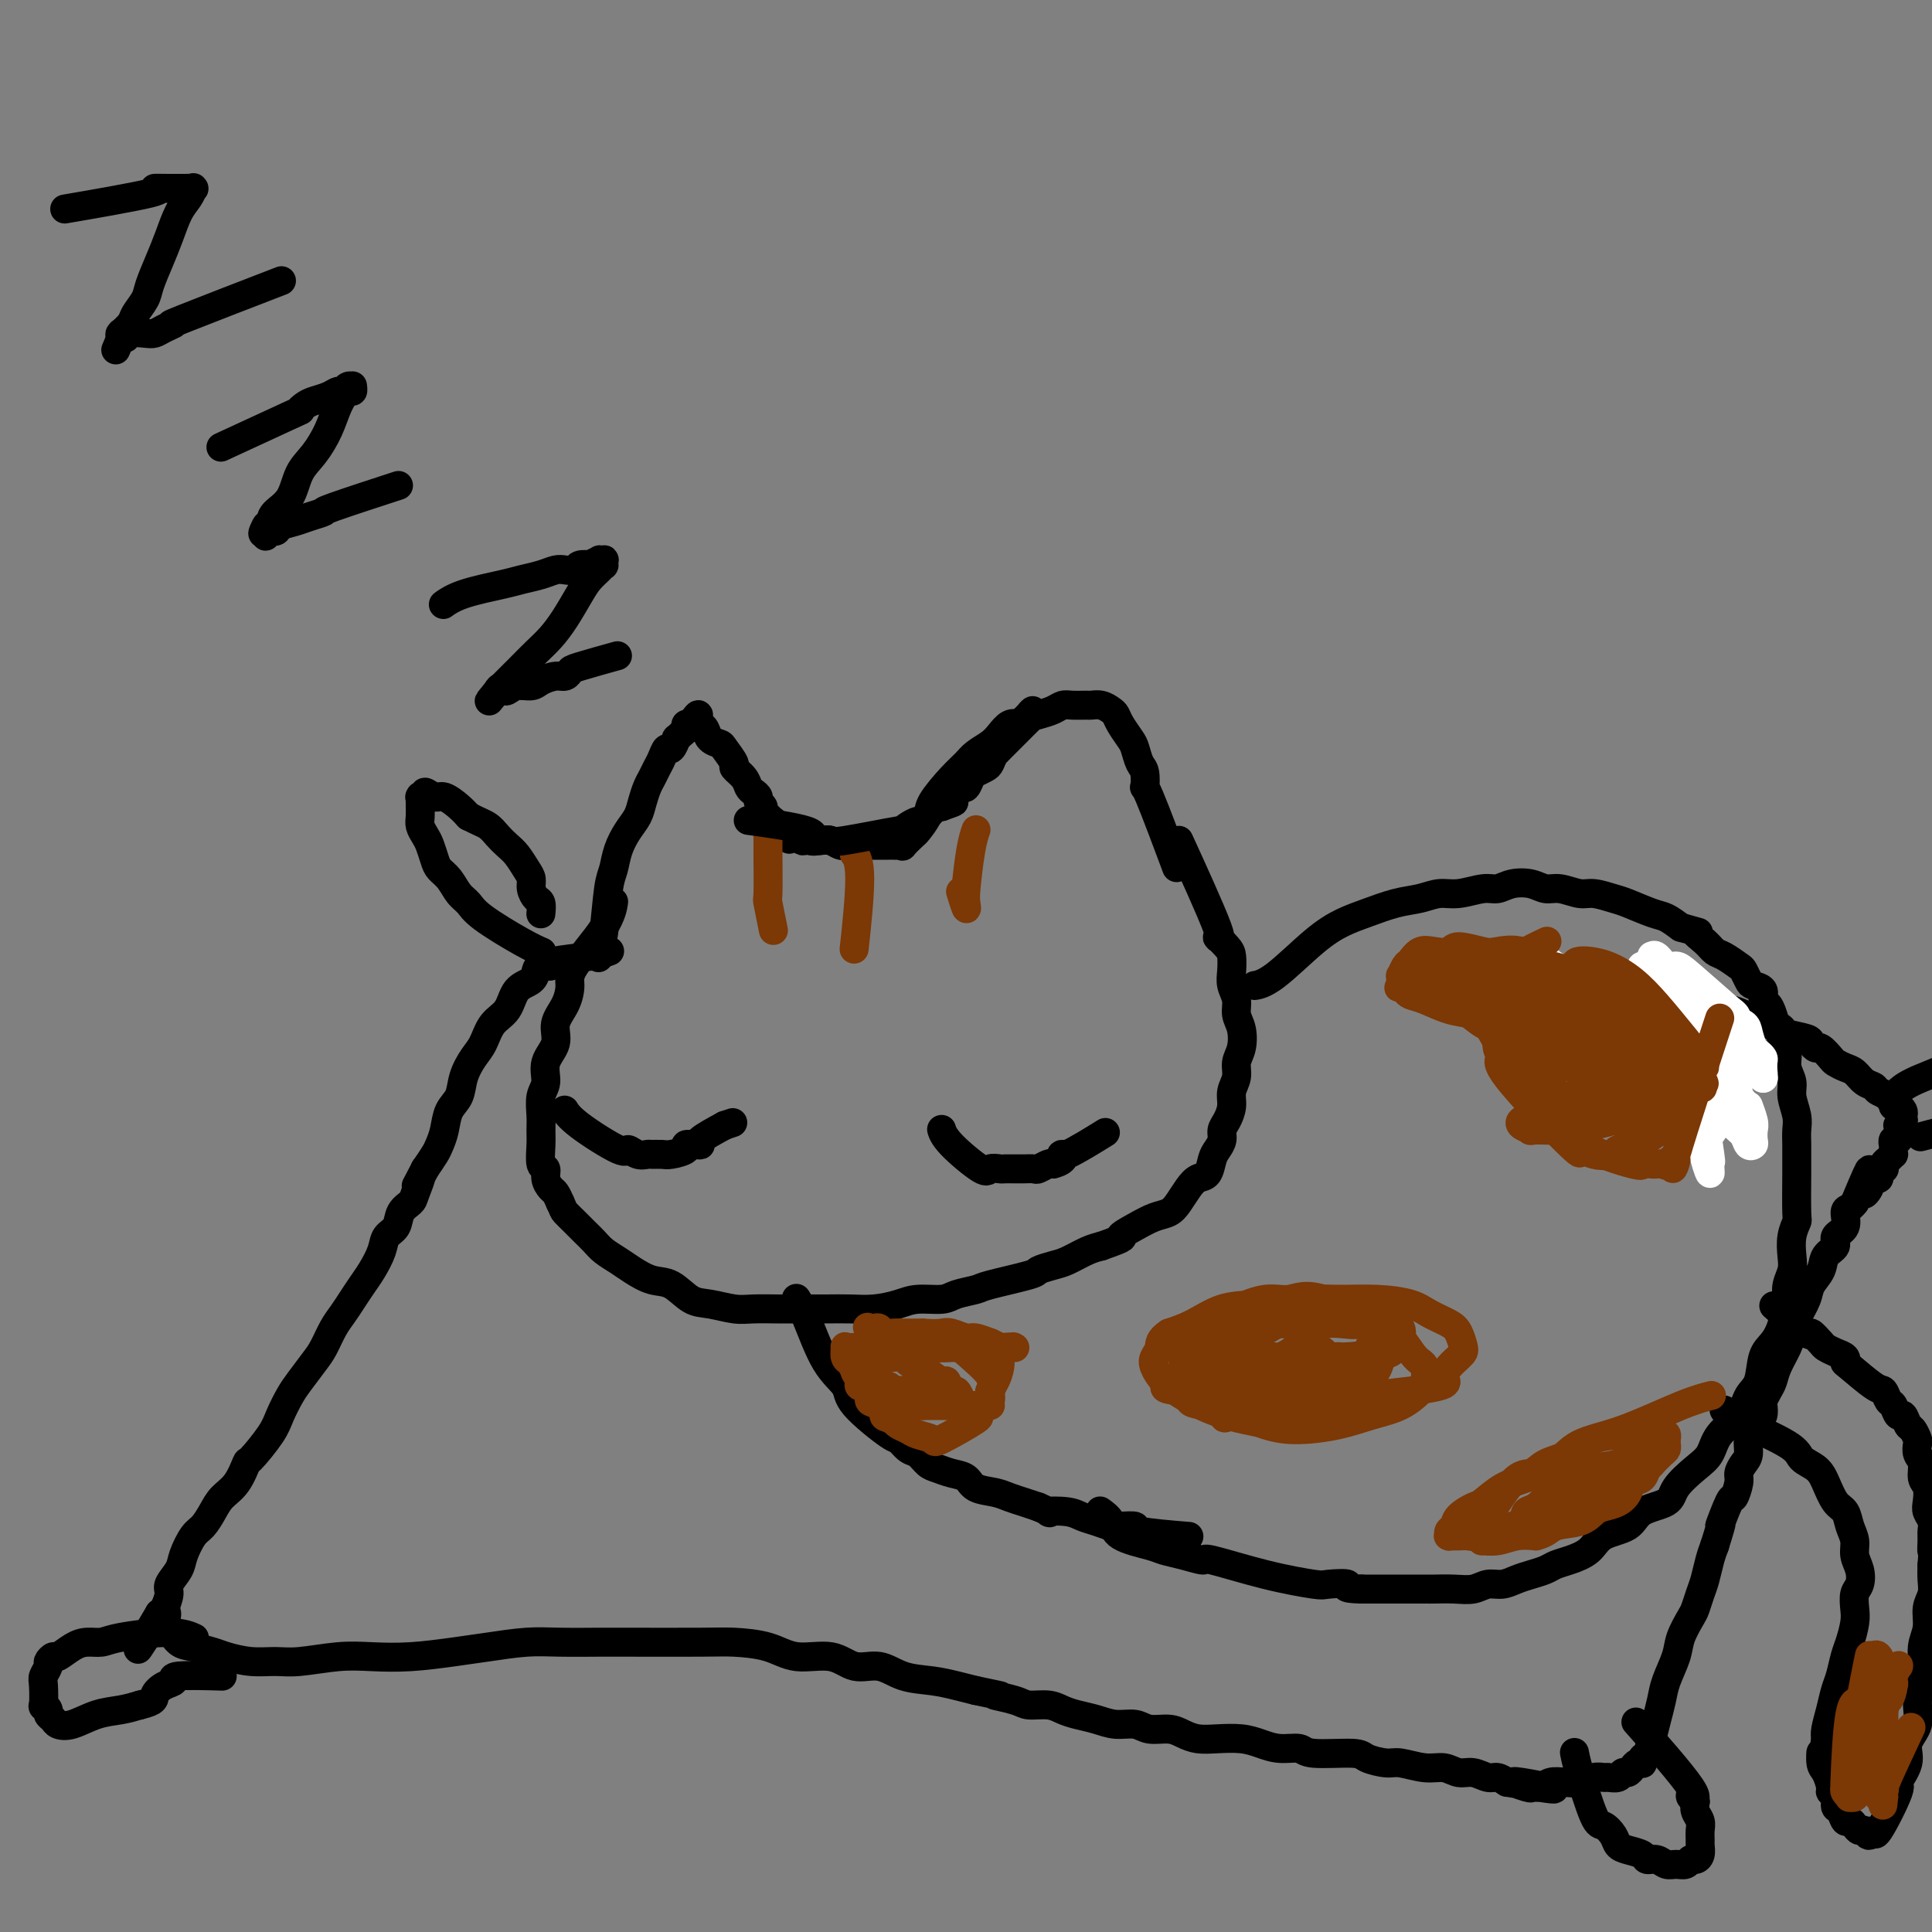 <svg viewBox='0 0 400 400' version='1.1' xmlns='http://www.w3.org/2000/svg' xmlns:xlink='http://www.w3.org/1999/xlink'><rect x="0" y="0" width="400" height="400" fill="#808080" stroke="none"/><g fill='none' stroke='#000000' stroke-width='6' stroke-linecap='round' stroke-linejoin='round'><path d='M126,197c0.001,-0.000 0.003,-0.001 0,0c-0.003,0.001 -0.009,0.003 0,0c0.009,-0.003 0.033,-0.012 0,0c-0.033,0.012 -0.122,0.046 0,0c0.122,-0.046 0.457,-0.170 0,0c-0.457,0.170 -1.705,0.636 -4,1c-2.295,0.364 -5.635,0.626 -7,1c-1.365,0.374 -0.754,0.861 -1,1c-0.246,0.139 -1.349,-0.069 -2,0c-0.651,0.069 -0.850,0.415 -1,1c-0.150,0.585 -0.253,1.409 -1,2c-0.747,0.591 -2.139,0.947 -3,2c-0.861,1.053 -1.190,2.801 -2,4c-0.810,1.199 -2.100,1.847 -3,3c-0.900,1.153 -1.411,2.811 -2,4c-0.589,1.189 -1.257,1.911 -2,3c-0.743,1.089 -1.561,2.547 -2,4c-0.439,1.453 -0.498,2.902 -1,4c-0.502,1.098 -1.447,1.844 -2,3c-0.553,1.156 -0.715,2.722 -1,4c-0.285,1.278 -0.692,2.267 -1,3c-0.308,0.733 -0.517,1.209 -1,2c-0.483,0.791 -1.242,1.895 -2,3'/><path d='M88,242c-3.113,6.022 -1.396,2.576 -1,2c0.396,-0.576 -0.528,1.718 -1,3c-0.472,1.282 -0.493,1.553 -1,2c-0.507,0.447 -1.501,1.071 -2,2c-0.499,0.929 -0.504,2.163 -1,3c-0.496,0.837 -1.484,1.277 -2,2c-0.516,0.723 -0.561,1.730 -1,3c-0.439,1.270 -1.272,2.803 -2,4c-0.728,1.197 -1.350,2.057 -2,3c-0.650,0.943 -1.328,1.970 -2,3c-0.672,1.030 -1.339,2.065 -2,3c-0.661,0.935 -1.318,1.771 -2,3c-0.682,1.229 -1.391,2.849 -2,4c-0.609,1.151 -1.120,1.831 -2,3c-0.880,1.169 -2.131,2.826 -3,4c-0.869,1.174 -1.356,1.866 -2,3c-0.644,1.134 -1.445,2.709 -2,4c-0.555,1.291 -0.862,2.299 -2,4c-1.138,1.701 -3.106,4.097 -4,5c-0.894,0.903 -0.715,0.315 -1,1c-0.285,0.685 -1.035,2.643 -2,4c-0.965,1.357 -2.147,2.114 -3,3c-0.853,0.886 -1.379,1.903 -2,3c-0.621,1.097 -1.337,2.276 -2,3c-0.663,0.724 -1.273,0.994 -2,2c-0.727,1.006 -1.571,2.749 -2,4c-0.429,1.251 -0.444,2.009 -1,3c-0.556,0.991 -1.654,2.214 -2,3c-0.346,0.786 0.061,1.135 0,2c-0.061,0.865 -0.589,2.247 -1,3c-0.411,0.753 -0.706,0.876 -1,1'/><path d='M33,334c-8.559,14.346 -2.457,4.211 0,1c2.457,-3.211 1.270,0.502 1,2c-0.270,1.498 0.376,0.782 1,1c0.624,0.218 1.226,1.369 2,2c0.774,0.631 1.722,0.743 3,1c1.278,0.257 2.887,0.658 4,1c1.113,0.342 1.731,0.624 3,1c1.269,0.376 3.190,0.847 5,1c1.810,0.153 3.509,-0.011 5,0c1.491,0.011 2.775,0.196 5,0c2.225,-0.196 5.393,-0.773 8,-1c2.607,-0.227 4.653,-0.103 7,0c2.347,0.103 4.994,0.185 8,0c3.006,-0.185 6.371,-0.638 9,-1c2.629,-0.362 4.524,-0.633 7,-1c2.476,-0.367 5.534,-0.830 8,-1c2.466,-0.170 4.341,-0.046 7,0c2.659,0.046 6.104,0.014 8,0c1.896,-0.014 2.244,-0.010 6,0c3.756,0.010 10.920,0.025 15,0c4.080,-0.025 5.076,-0.090 7,0c1.924,0.090 4.776,0.334 7,1c2.224,0.666 3.822,1.754 6,2c2.178,0.246 4.938,-0.352 7,0c2.062,0.352 3.426,1.652 5,2c1.574,0.348 3.358,-0.258 5,0c1.642,0.258 3.141,1.378 5,2c1.859,0.622 4.077,0.744 6,1c1.923,0.256 3.549,0.644 5,1c1.451,0.356 2.725,0.678 4,1'/><path d='M202,350c8.432,1.730 4.514,1.055 4,1c-0.514,-0.055 2.378,0.510 4,1c1.622,0.490 1.974,0.904 3,1c1.026,0.096 2.728,-0.128 4,0c1.272,0.128 2.115,0.608 3,1c0.885,0.392 1.810,0.698 3,1c1.190,0.302 2.643,0.602 4,1c1.357,0.398 2.618,0.894 4,1c1.382,0.106 2.887,-0.178 4,0c1.113,0.178 1.836,0.818 3,1c1.164,0.182 2.769,-0.096 4,0c1.231,0.096 2.090,0.564 3,1c0.910,0.436 1.873,0.839 3,1c1.127,0.161 2.417,0.081 4,0c1.583,-0.081 3.457,-0.161 5,0c1.543,0.161 2.753,0.564 4,1c1.247,0.436 2.531,0.904 4,1c1.469,0.096 3.125,-0.180 4,0c0.875,0.180 0.970,0.818 3,1c2.030,0.182 5.995,-0.091 8,0c2.005,0.091 2.049,0.545 3,1c0.951,0.455 2.810,0.911 4,1c1.190,0.089 1.711,-0.187 3,0c1.289,0.187 3.346,0.839 5,1c1.654,0.161 2.904,-0.168 4,0c1.096,0.168 2.037,0.832 3,1c0.963,0.168 1.949,-0.161 3,0c1.051,0.161 2.168,0.813 3,1c0.832,0.187 1.381,-0.089 2,0c0.619,0.089 1.310,0.545 2,1'/><path d='M312,369c17.645,2.877 6.758,0.571 3,0c-3.758,-0.571 -0.385,0.593 1,1c1.385,0.407 0.783,0.058 1,0c0.217,-0.058 1.255,0.177 2,0c0.745,-0.177 1.198,-0.765 2,-1c0.802,-0.235 1.954,-0.116 3,0c1.046,0.116 1.986,0.228 3,0c1.014,-0.228 2.103,-0.797 3,-1c0.897,-0.203 1.602,-0.040 2,0c0.398,0.040 0.488,-0.045 1,0c0.512,0.045 1.446,0.219 2,0c0.554,-0.219 0.726,-0.829 1,-1c0.274,-0.171 0.648,0.099 1,0c0.352,-0.099 0.682,-0.566 1,-1c0.318,-0.434 0.624,-0.836 1,-1c0.376,-0.164 0.822,-0.091 1,0c0.178,0.091 0.089,0.198 0,0c-0.089,-0.198 -0.178,-0.703 0,-1c0.178,-0.297 0.624,-0.388 1,-1c0.376,-0.612 0.682,-1.745 1,-3c0.318,-1.255 0.647,-2.631 1,-4c0.353,-1.369 0.728,-2.731 1,-4c0.272,-1.269 0.440,-2.447 1,-4c0.560,-1.553 1.512,-3.483 2,-5c0.488,-1.517 0.512,-2.621 1,-4c0.488,-1.379 1.440,-3.033 2,-4c0.560,-0.967 0.727,-1.245 1,-2c0.273,-0.755 0.650,-1.986 1,-3c0.350,-1.014 0.671,-1.812 1,-3c0.329,-1.188 0.665,-2.768 1,-4c0.335,-1.232 0.667,-2.116 1,-3'/><path d='M355,320c2.283,-7.260 0.989,-3.909 1,-4c0.011,-0.091 1.326,-3.624 2,-5c0.674,-1.376 0.706,-0.594 1,-1c0.294,-0.406 0.848,-2.000 1,-3c0.152,-1.000 -0.099,-1.406 0,-2c0.099,-0.594 0.548,-1.376 1,-2c0.452,-0.624 0.909,-1.088 1,-2c0.091,-0.912 -0.182,-2.271 0,-3c0.182,-0.729 0.820,-0.829 1,-1c0.180,-0.171 -0.096,-0.412 0,-1c0.096,-0.588 0.565,-1.523 1,-2c0.435,-0.477 0.838,-0.497 1,-1c0.162,-0.503 0.084,-1.487 0,-2c-0.084,-0.513 -0.173,-0.553 0,-1c0.173,-0.447 0.610,-1.302 1,-2c0.390,-0.698 0.733,-1.239 1,-2c0.267,-0.761 0.457,-1.744 1,-3c0.543,-1.256 1.440,-2.787 2,-4c0.560,-1.213 0.784,-2.109 1,-3c0.216,-0.891 0.424,-1.775 1,-3c0.576,-1.225 1.522,-2.789 2,-4c0.478,-1.211 0.490,-2.068 1,-3c0.510,-0.932 1.517,-1.939 2,-3c0.483,-1.061 0.440,-2.176 1,-3c0.560,-0.824 1.722,-1.358 2,-2c0.278,-0.642 -0.328,-1.391 0,-2c0.328,-0.609 1.591,-1.078 2,-2c0.409,-0.922 -0.035,-2.299 0,-3c0.035,-0.701 0.548,-0.727 1,-1c0.452,-0.273 0.843,-0.792 1,-1c0.157,-0.208 0.078,-0.104 0,0'/><path d='M384,249c4.874,-11.675 2.559,-5.363 2,-3c-0.559,2.363 0.639,0.778 1,0c0.361,-0.778 -0.114,-0.747 0,-1c0.114,-0.253 0.819,-0.790 1,-1c0.181,-0.210 -0.162,-0.094 0,0c0.162,0.094 0.827,0.166 1,0c0.173,-0.166 -0.147,-0.569 0,-1c0.147,-0.431 0.761,-0.890 1,-1c0.239,-0.110 0.102,0.129 0,0c-0.102,-0.129 -0.171,-0.626 0,-1c0.171,-0.374 0.582,-0.626 1,-1c0.418,-0.374 0.844,-0.870 1,-1c0.156,-0.130 0.041,0.105 0,0c-0.041,-0.105 -0.007,-0.549 0,-1c0.007,-0.451 -0.012,-0.908 0,-1c0.012,-0.092 0.056,0.182 0,0c-0.056,-0.182 -0.211,-0.818 0,-1c0.211,-0.182 0.789,0.091 1,0c0.211,-0.091 0.056,-0.545 0,-1c-0.056,-0.455 -0.011,-0.910 0,-1c0.011,-0.090 -0.011,0.187 0,0c0.011,-0.187 0.055,-0.838 0,-1c-0.055,-0.162 -0.210,0.164 0,0c0.210,-0.164 0.785,-0.818 1,-1c0.215,-0.182 0.069,0.109 0,0c-0.069,-0.109 -0.060,-0.617 0,-1c0.060,-0.383 0.170,-0.642 0,-1c-0.170,-0.358 -0.620,-0.817 -1,-1c-0.380,-0.183 -0.690,-0.092 -1,0'/><path d='M392,229c-0.644,-2.174 -2.255,-2.610 -3,-3c-0.745,-0.390 -0.623,-0.735 -1,-1c-0.377,-0.265 -1.252,-0.451 -2,-1c-0.748,-0.549 -1.370,-1.461 -2,-2c-0.630,-0.539 -1.268,-0.704 -2,-1c-0.732,-0.296 -1.559,-0.723 -2,-1c-0.441,-0.277 -0.496,-0.403 -1,-1c-0.504,-0.597 -1.456,-1.666 -2,-2c-0.544,-0.334 -0.680,0.065 -1,0c-0.320,-0.065 -0.824,-0.596 -1,-1c-0.176,-0.404 -0.025,-0.682 -1,-1c-0.975,-0.318 -3.076,-0.677 -4,-1c-0.924,-0.323 -0.670,-0.611 -1,-1c-0.330,-0.389 -1.246,-0.878 -2,-1c-0.754,-0.122 -1.348,0.125 -2,0c-0.652,-0.125 -1.361,-0.622 -2,-1c-0.639,-0.378 -1.207,-0.638 -2,-1c-0.793,-0.362 -1.812,-0.826 -3,-1c-1.188,-0.174 -2.545,-0.057 -3,0c-0.455,0.057 -0.007,0.054 -3,-1c-2.993,-1.054 -9.427,-3.158 -12,-4c-2.573,-0.842 -1.287,-0.421 0,0'/><path d='M40,339c-0.000,-0.000 -0.001,-0.000 0,0c0.001,0.000 0.003,0.001 0,0c-0.003,-0.001 -0.010,-0.005 0,0c0.010,0.005 0.039,0.018 0,0c-0.039,-0.018 -0.145,-0.068 0,0c0.145,0.068 0.541,0.252 0,0c-0.541,-0.252 -2.020,-0.942 -5,-1c-2.980,-0.058 -7.460,0.514 -10,1c-2.540,0.486 -3.138,0.886 -4,1c-0.862,0.114 -1.986,-0.057 -3,0c-1.014,0.057 -1.917,0.343 -3,1c-1.083,0.657 -2.347,1.685 -3,2c-0.653,0.315 -0.697,-0.084 -1,0c-0.303,0.084 -0.866,0.651 -1,1c-0.134,0.349 0.159,0.481 0,1c-0.159,0.519 -0.771,1.424 -1,2c-0.229,0.576 -0.076,0.823 0,2c0.076,1.177 0.076,3.285 0,4c-0.076,0.715 -0.229,0.037 0,0c0.229,-0.037 0.839,0.566 1,1c0.161,0.434 -0.128,0.698 0,1c0.128,0.302 0.673,0.642 1,1c0.327,0.358 0.436,0.734 1,1c0.564,0.266 1.584,0.422 3,0c1.416,-0.422 3.227,-1.421 5,-2c1.773,-0.579 3.506,-0.737 5,-1c1.494,-0.263 2.747,-0.632 4,-1'/><path d='M29,353c3.380,-0.808 2.830,-1.327 3,-2c0.170,-0.673 1.059,-1.501 2,-2c0.941,-0.499 1.933,-0.670 2,-1c0.067,-0.330 -0.790,-0.820 1,-1c1.790,-0.180 6.226,-0.052 8,0c1.774,0.052 0.887,0.026 0,0'/><path d='M326,363c0.000,0.000 0.000,0.000 0,0c-0.000,-0.000 -0.000,-0.000 0,0c0.000,0.000 0.000,0.000 0,0c-0.000,-0.000 -0.000,-0.000 0,0c0.000,0.000 0.000,0.000 0,0c-0.000,-0.000 -0.000,-0.002 0,0c0.000,0.002 0.001,0.007 0,0c-0.001,-0.007 -0.005,-0.026 0,0c0.005,0.026 0.017,0.096 0,0c-0.017,-0.096 -0.064,-0.360 0,0c0.064,0.360 0.240,1.343 1,4c0.760,2.657 2.103,6.988 3,9c0.897,2.012 1.347,1.705 2,2c0.653,0.295 1.508,1.193 2,2c0.492,0.807 0.621,1.522 1,2c0.379,0.478 1.008,0.721 2,1c0.992,0.279 2.349,0.596 3,1c0.651,0.404 0.598,0.894 1,1c0.402,0.106 1.260,-0.172 2,0c0.740,0.172 1.364,0.793 2,1c0.636,0.207 1.284,0.001 2,0c0.716,-0.001 1.498,0.203 2,0c0.502,-0.203 0.723,-0.813 1,-1c0.277,-0.187 0.610,0.049 1,0c0.390,-0.049 0.838,-0.383 1,-1c0.162,-0.617 0.040,-1.516 0,-2c-0.040,-0.484 0.003,-0.552 0,-1c-0.003,-0.448 -0.052,-1.275 0,-2c0.052,-0.725 0.206,-1.349 0,-2c-0.206,-0.651 -0.773,-1.329 -1,-2c-0.227,-0.671 -0.113,-1.336 0,-2'/><path d='M351,373c-0.231,-2.153 -1.309,-1.536 -1,-1c0.309,0.536 2.006,0.990 0,-2c-2.006,-2.990 -7.716,-9.426 -10,-12c-2.284,-2.574 -1.142,-1.287 0,0'/><path d='M112,197c0.001,0.000 0.002,0.001 0,0c-0.002,-0.001 -0.008,-0.003 0,0c0.008,0.003 0.031,0.013 0,0c-0.031,-0.013 -0.116,-0.048 0,0c0.116,0.048 0.431,0.180 0,0c-0.431,-0.180 -1.610,-0.671 -4,-2c-2.390,-1.329 -5.992,-3.497 -8,-5c-2.008,-1.503 -2.422,-2.341 -3,-3c-0.578,-0.659 -1.321,-1.139 -2,-2c-0.679,-0.861 -1.295,-2.103 -2,-3c-0.705,-0.897 -1.499,-1.448 -2,-2c-0.501,-0.552 -0.709,-1.106 -1,-2c-0.291,-0.894 -0.667,-2.128 -1,-3c-0.333,-0.872 -0.625,-1.380 -1,-2c-0.375,-0.620 -0.833,-1.351 -1,-2c-0.167,-0.649 -0.045,-1.218 0,-2c0.045,-0.782 0.011,-1.779 0,-2c-0.011,-0.221 0.001,0.334 0,0c-0.001,-0.334 -0.016,-1.559 0,-2c0.016,-0.441 0.063,-0.100 0,0c-0.063,0.100 -0.236,-0.041 0,0c0.236,0.041 0.882,0.266 1,0c0.118,-0.266 -0.292,-1.021 0,-1c0.292,0.021 1.284,0.820 2,1c0.716,0.180 1.154,-0.259 2,0c0.846,0.259 2.099,1.217 3,2c0.901,0.783 1.451,1.392 2,2'/><path d='M97,169c2.203,1.132 3.210,1.462 4,2c0.790,0.538 1.365,1.285 2,2c0.635,0.715 1.332,1.399 2,2c0.668,0.601 1.306,1.121 2,2c0.694,0.879 1.444,2.118 2,3c0.556,0.882 0.920,1.407 1,2c0.080,0.593 -0.122,1.255 0,2c0.122,0.745 0.569,1.572 1,2c0.431,0.428 0.848,0.455 1,1c0.152,0.545 0.041,1.608 0,2c-0.041,0.392 -0.012,0.112 0,0c0.012,-0.112 0.006,-0.056 0,0'/><path d='M393,226c-0.000,0.000 -0.000,0.000 0,0c0.000,-0.000 0.000,-0.000 0,0c-0.000,0.000 -0.001,0.001 0,0c0.001,-0.001 0.005,-0.005 0,0c-0.005,0.005 -0.020,0.020 0,0c0.020,-0.020 0.076,-0.076 0,0c-0.076,0.076 -0.285,0.283 0,0c0.285,-0.283 1.062,-1.057 3,-2c1.938,-0.943 5.036,-2.057 7,-3c1.964,-0.943 2.792,-1.717 4,-2c1.208,-0.283 2.795,-0.076 4,0c1.205,0.076 2.028,0.019 3,0c0.972,-0.019 2.092,-0.001 3,0c0.908,0.001 1.605,-0.016 2,0c0.395,0.016 0.488,0.065 1,0c0.512,-0.065 1.444,-0.243 2,0c0.556,0.243 0.734,0.905 1,1c0.266,0.095 0.618,-0.379 1,0c0.382,0.379 0.795,1.611 1,2c0.205,0.389 0.203,-0.065 0,0c-0.203,0.065 -0.607,0.650 -1,1c-0.393,0.350 -0.775,0.465 -1,1c-0.225,0.535 -0.291,1.490 -1,2c-0.709,0.510 -2.060,0.574 -3,1c-0.940,0.426 -1.470,1.213 -2,2'/><path d='M417,229c-1.781,1.252 -2.234,0.882 -3,1c-0.766,0.118 -1.844,0.722 -2,1c-0.156,0.278 0.612,0.229 -2,1c-2.612,0.771 -8.603,2.363 -11,3c-2.397,0.637 -1.198,0.318 0,0'/><path d='M124,198c0.000,-0.000 0.000,-0.000 0,0c-0.000,0.000 -0.000,0.000 0,0c0.000,-0.000 0.000,-0.000 0,0c-0.000,0.000 -0.000,0.000 0,0c0.000,-0.000 0.000,-0.000 0,0c-0.000,0.000 -0.000,0.000 0,0c0.000,-0.000 0.000,-0.001 0,0c-0.000,0.001 -0.001,0.003 0,0c0.001,-0.003 0.003,-0.011 0,0c-0.003,0.011 -0.012,0.043 0,0c0.012,-0.043 0.045,-0.159 0,0c-0.045,0.159 -0.167,0.595 0,0c0.167,-0.595 0.625,-2.221 1,-5c0.375,-2.779 0.668,-6.711 1,-9c0.332,-2.289 0.705,-2.934 1,-4c0.295,-1.066 0.513,-2.555 1,-4c0.487,-1.445 1.244,-2.848 2,-4c0.756,-1.152 1.512,-2.052 2,-3c0.488,-0.948 0.708,-1.944 1,-3c0.292,-1.056 0.656,-2.172 1,-3c0.344,-0.828 0.669,-1.369 1,-2c0.331,-0.631 0.667,-1.354 1,-2c0.333,-0.646 0.663,-1.216 1,-2c0.337,-0.784 0.681,-1.782 1,-2c0.319,-0.218 0.611,0.345 1,0c0.389,-0.345 0.874,-1.599 1,-2c0.126,-0.401 -0.107,0.050 0,0c0.107,-0.050 0.554,-0.601 1,-1c0.446,-0.399 0.889,-0.646 1,-1c0.111,-0.354 -0.111,-0.815 0,-1c0.111,-0.185 0.556,-0.092 1,0'/><path d='M143,150c2.563,-4.022 1.471,-1.078 1,0c-0.471,1.078 -0.322,0.289 0,0c0.322,-0.289 0.818,-0.078 1,0c0.182,0.078 0.052,0.023 0,0c-0.052,-0.023 -0.026,-0.014 0,0c0.026,0.014 0.053,0.032 0,0c-0.053,-0.032 -0.184,-0.113 0,0c0.184,0.113 0.684,0.419 1,1c0.316,0.581 0.447,1.436 1,2c0.553,0.564 1.528,0.836 2,1c0.472,0.164 0.441,0.219 1,1c0.559,0.781 1.708,2.289 2,3c0.292,0.711 -0.271,0.624 0,1c0.271,0.376 1.378,1.214 2,2c0.622,0.786 0.759,1.520 1,2c0.241,0.480 0.586,0.706 1,1c0.414,0.294 0.898,0.656 1,1c0.102,0.344 -0.179,0.671 0,1c0.179,0.329 0.819,0.662 1,1c0.181,0.338 -0.096,0.683 0,1c0.096,0.317 0.566,0.606 1,1c0.434,0.394 0.833,0.894 1,1c0.167,0.106 0.101,-0.182 0,0c-0.101,0.182 -0.237,0.833 0,1c0.237,0.167 0.848,-0.151 1,0c0.152,0.151 -0.155,0.773 0,1c0.155,0.227 0.773,0.061 1,0c0.227,-0.061 0.065,-0.017 0,0c-0.065,0.017 -0.032,0.009 0,0'/><path d='M162,172c2.875,3.419 0.563,0.968 0,0c-0.563,-0.968 0.623,-0.452 1,0c0.377,0.452 -0.056,0.839 0,1c0.056,0.161 0.599,0.096 1,0c0.401,-0.096 0.660,-0.223 1,0c0.340,0.223 0.763,0.796 1,1c0.237,0.204 0.290,0.041 1,0c0.710,-0.041 2.077,0.042 3,0c0.923,-0.042 1.402,-0.207 2,0c0.598,0.207 1.315,0.788 2,1c0.685,0.212 1.339,0.057 2,0c0.661,-0.057 1.329,-0.015 2,0c0.671,0.015 1.345,0.004 2,0c0.655,-0.004 1.290,-0.002 2,0c0.710,0.002 1.495,0.002 2,0c0.505,-0.002 0.731,-0.008 1,0c0.269,0.008 0.582,0.029 1,0c0.418,-0.029 0.943,-0.108 1,0c0.057,0.108 -0.352,0.404 0,0c0.352,-0.404 1.466,-1.508 2,-2c0.534,-0.492 0.489,-0.372 1,-1c0.511,-0.628 1.578,-2.002 2,-3c0.422,-0.998 0.200,-1.618 1,-3c0.800,-1.382 2.623,-3.525 4,-5c1.377,-1.475 2.308,-2.284 3,-3c0.692,-0.716 1.144,-1.341 2,-2c0.856,-0.659 2.116,-1.352 3,-2c0.884,-0.648 1.392,-1.251 2,-2c0.608,-0.749 1.317,-1.642 2,-2c0.683,-0.358 1.342,-0.179 2,0'/><path d='M211,150c4.395,-4.332 2.384,-2.663 2,-2c-0.384,0.663 0.861,0.321 2,0c1.139,-0.321 2.174,-0.622 3,-1c0.826,-0.378 1.442,-0.834 2,-1c0.558,-0.166 1.056,-0.041 2,0c0.944,0.041 2.333,-0.001 3,0c0.667,0.001 0.611,0.043 1,0c0.389,-0.043 1.221,-0.173 2,0c0.779,0.173 1.504,0.650 2,1c0.496,0.350 0.763,0.573 1,1c0.237,0.427 0.446,1.057 1,2c0.554,0.943 1.455,2.199 2,3c0.545,0.801 0.733,1.148 1,2c0.267,0.852 0.612,2.210 1,3c0.388,0.790 0.819,1.013 1,2c0.181,0.987 0.110,2.739 0,3c-0.110,0.261 -0.260,-0.968 1,2c1.260,2.968 3.932,10.134 5,13c1.068,2.866 0.534,1.433 0,0'/><path d='M127,187c0.000,-0.000 0.000,-0.000 0,0c-0.000,0.000 -0.000,0.000 0,0c0.000,-0.000 0.000,-0.000 0,0c-0.000,0.000 -0.000,0.000 0,0c0.000,-0.000 0.000,-0.000 0,0c-0.000,0.000 -0.000,0.001 0,0c0.000,-0.001 0.000,-0.003 0,0c-0.000,0.003 -0.002,0.013 0,0c0.002,-0.013 0.007,-0.047 0,0c-0.007,0.047 -0.026,0.175 0,0c0.026,-0.175 0.096,-0.651 0,0c-0.096,0.651 -0.360,2.431 -2,5c-1.640,2.569 -4.658,5.926 -6,8c-1.342,2.074 -1.008,2.865 -1,4c0.008,1.135 -0.308,2.615 -1,4c-0.692,1.385 -1.758,2.677 -2,4c-0.242,1.323 0.342,2.679 0,4c-0.342,1.321 -1.608,2.608 -2,4c-0.392,1.392 0.091,2.888 0,4c-0.091,1.112 -0.758,1.839 -1,3c-0.242,1.161 -0.061,2.754 0,4c0.061,1.246 0.001,2.143 0,3c-0.001,0.857 0.055,1.672 0,3c-0.055,1.328 -0.222,3.167 0,4c0.222,0.833 0.833,0.660 1,1c0.167,0.340 -0.110,1.194 0,2c0.110,0.806 0.607,1.563 1,2c0.393,0.437 0.684,0.553 1,1c0.316,0.447 0.658,1.223 1,2'/><path d='M116,249c0.749,1.595 0.623,1.582 1,2c0.377,0.418 1.259,1.267 2,2c0.741,0.733 1.341,1.351 2,2c0.659,0.649 1.376,1.330 2,2c0.624,0.670 1.156,1.329 2,2c0.844,0.671 2.000,1.353 3,2c1.000,0.647 1.844,1.258 3,2c1.156,0.742 2.623,1.614 4,2c1.377,0.386 2.663,0.285 4,1c1.337,0.715 2.724,2.244 4,3c1.276,0.756 2.439,0.738 4,1c1.561,0.262 3.519,0.802 5,1c1.481,0.198 2.485,0.053 4,0c1.515,-0.053 3.541,-0.013 5,0c1.459,0.013 2.351,0.001 4,0c1.649,-0.001 4.056,0.010 6,0c1.944,-0.010 3.424,-0.040 5,0c1.576,0.040 3.249,0.151 5,0c1.751,-0.151 3.579,-0.566 5,-1c1.421,-0.434 2.433,-0.889 4,-1c1.567,-0.111 3.688,0.121 5,0c1.312,-0.121 1.813,-0.596 3,-1c1.187,-0.404 3.059,-0.739 4,-1c0.941,-0.261 0.950,-0.450 3,-1c2.050,-0.550 6.142,-1.460 8,-2c1.858,-0.540 1.484,-0.708 2,-1c0.516,-0.292 1.922,-0.707 3,-1c1.078,-0.293 1.829,-0.463 3,-1c1.171,-0.537 2.763,-1.439 4,-2c1.237,-0.561 2.118,-0.780 3,-1'/><path d='M228,258c5.883,-2.063 4.090,-1.721 4,-2c-0.090,-0.279 1.523,-1.180 3,-2c1.477,-0.820 2.818,-1.558 4,-2c1.182,-0.442 2.204,-0.589 3,-1c0.796,-0.411 1.365,-1.087 2,-2c0.635,-0.913 1.336,-2.065 2,-3c0.664,-0.935 1.292,-1.654 2,-2c0.708,-0.346 1.495,-0.319 2,-1c0.505,-0.681 0.726,-2.068 1,-3c0.274,-0.932 0.599,-1.407 1,-2c0.401,-0.593 0.877,-1.302 1,-2c0.123,-0.698 -0.107,-1.383 0,-2c0.107,-0.617 0.549,-1.166 1,-2c0.451,-0.834 0.909,-1.955 1,-3c0.091,-1.045 -0.185,-2.016 0,-3c0.185,-0.984 0.830,-1.982 1,-3c0.170,-1.018 -0.136,-2.057 0,-3c0.136,-0.943 0.712,-1.789 1,-3c0.288,-1.211 0.287,-2.788 0,-4c-0.287,-1.212 -0.861,-2.058 -1,-3c-0.139,-0.942 0.158,-1.981 0,-3c-0.158,-1.019 -0.770,-2.020 -1,-3c-0.230,-0.980 -0.079,-1.939 0,-3c0.079,-1.061 0.086,-2.224 0,-3c-0.086,-0.776 -0.266,-1.164 -1,-2c-0.734,-0.836 -2.021,-2.121 -2,-2c0.021,0.121 1.352,1.648 0,-2c-1.352,-3.648 -5.386,-12.471 -7,-16c-1.614,-3.529 -0.807,-1.765 0,0'/><path d='M117,230c-0.000,-0.000 -0.000,-0.000 0,0c0.000,0.000 0.000,0.000 0,0c-0.000,-0.000 -0.000,-0.000 0,0c0.000,0.000 0.000,0.000 0,0c-0.000,-0.000 -0.000,-0.000 0,0c0.000,0.000 0.000,0.000 0,0c-0.000,-0.000 -0.000,-0.000 0,0c0.000,0.000 0.000,0.000 0,0c-0.000,-0.000 -0.001,-0.002 0,0c0.001,0.002 0.004,0.007 0,0c-0.004,-0.007 -0.015,-0.025 0,0c0.015,0.025 0.055,0.093 0,0c-0.055,-0.093 -0.205,-0.347 0,0c0.205,0.347 0.766,1.294 3,3c2.234,1.706 6.142,4.170 8,5c1.858,0.830 1.667,0.026 2,0c0.333,-0.026 1.190,0.726 2,1c0.810,0.274 1.574,0.071 2,0c0.426,-0.071 0.515,-0.009 1,0c0.485,0.009 1.366,-0.036 2,0c0.634,0.036 1.022,0.154 2,0c0.978,-0.154 2.545,-0.579 3,-1c0.455,-0.421 -0.204,-0.839 0,-1c0.204,-0.161 1.271,-0.064 2,0c0.729,0.064 1.119,0.094 1,0c-0.119,-0.094 -0.748,-0.313 0,-1c0.748,-0.687 2.874,-1.844 5,-3'/><path d='M150,233c3.000,-1.000 1.500,-0.500 0,0'/><path d='M195,234c-0.000,-0.000 -0.000,-0.000 0,0c0.000,0.000 0.000,0.000 0,0c-0.000,-0.000 -0.000,-0.000 0,0c0.000,0.000 0.000,0.000 0,0c-0.000,-0.000 -0.000,-0.000 0,0c0.000,0.000 0.000,0.000 0,0c-0.000,-0.000 -0.000,-0.000 0,0c0.000,0.000 0.000,0.000 0,0c-0.000,-0.000 -0.001,-0.002 0,0c0.001,0.002 0.002,0.007 0,0c-0.002,-0.007 -0.008,-0.025 0,0c0.008,0.025 0.028,0.094 0,0c-0.028,-0.094 -0.106,-0.351 0,0c0.106,0.351 0.394,1.309 2,3c1.606,1.691 4.528,4.113 6,5c1.472,0.887 1.494,0.238 2,0c0.506,-0.238 1.496,-0.064 2,0c0.504,0.064 0.520,0.017 1,0c0.480,-0.017 1.423,-0.004 2,0c0.577,0.004 0.788,-0.003 1,0c0.212,0.003 0.424,0.015 1,0c0.576,-0.015 1.515,-0.055 2,0c0.485,0.055 0.515,0.207 1,0c0.485,-0.207 1.424,-0.773 2,-1c0.576,-0.227 0.788,-0.113 1,0'/><path d='M218,241c2.825,-0.671 2.386,-1.850 2,-2c-0.386,-0.150 -0.719,0.729 1,0c1.719,-0.729 5.491,-3.065 7,-4c1.509,-0.935 0.754,-0.467 0,0'/><path d='M260,204c0.000,-0.000 0.000,-0.000 0,0c-0.000,0.000 -0.000,0.000 0,0c0.000,-0.000 0.001,-0.000 0,0c-0.001,0.000 -0.002,0.000 0,0c0.002,-0.000 0.009,-0.002 0,0c-0.009,0.002 -0.034,0.006 0,0c0.034,-0.006 0.125,-0.022 0,0c-0.125,0.022 -0.468,0.081 0,0c0.468,-0.081 1.748,-0.302 4,-2c2.252,-1.698 5.477,-4.874 8,-7c2.523,-2.126 4.345,-3.201 6,-4c1.655,-0.799 3.144,-1.323 5,-2c1.856,-0.677 4.079,-1.506 6,-2c1.921,-0.494 3.539,-0.653 5,-1c1.461,-0.347 2.763,-0.881 4,-1c1.237,-0.119 2.407,0.177 4,0c1.593,-0.177 3.609,-0.828 5,-1c1.391,-0.172 2.156,0.135 3,0c0.844,-0.135 1.766,-0.712 3,-1c1.234,-0.288 2.779,-0.288 4,0c1.221,0.288 2.116,0.865 3,1c0.884,0.135 1.757,-0.172 3,0c1.243,0.172 2.857,0.824 4,1c1.143,0.176 1.814,-0.122 3,0c1.186,0.122 2.887,0.665 4,1c1.113,0.335 1.639,0.461 3,1c1.361,0.539 3.559,1.491 5,2c1.441,0.509 2.126,0.574 3,1c0.874,0.426 1.937,1.213 3,2'/><path d='M348,192c5.381,1.528 3.333,0.847 3,1c-0.333,0.153 1.048,1.139 2,2c0.952,0.861 1.474,1.596 2,2c0.526,0.404 1.057,0.476 2,1c0.943,0.524 2.299,1.501 3,2c0.701,0.499 0.747,0.519 1,1c0.253,0.481 0.712,1.424 1,2c0.288,0.576 0.406,0.786 1,1c0.594,0.214 1.665,0.431 2,1c0.335,0.569 -0.065,1.488 0,2c0.065,0.512 0.596,0.615 1,1c0.404,0.385 0.682,1.050 1,2c0.318,0.950 0.678,2.183 1,3c0.322,0.817 0.607,1.218 1,2c0.393,0.782 0.894,1.945 1,3c0.106,1.055 -0.182,2.001 0,3c0.182,0.999 0.833,2.052 1,3c0.167,0.948 -0.152,1.791 0,3c0.152,1.209 0.773,2.783 1,4c0.227,1.217 0.061,2.078 0,3c-0.061,0.922 -0.015,1.905 0,3c0.015,1.095 0.000,2.301 0,3c-0.000,0.699 0.014,0.890 0,3c-0.014,2.110 -0.055,6.140 0,8c0.055,1.860 0.207,1.551 0,2c-0.207,0.449 -0.774,1.656 -1,3c-0.226,1.344 -0.112,2.824 0,4c0.112,1.176 0.223,2.047 0,3c-0.223,0.953 -0.778,1.986 -1,3c-0.222,1.014 -0.111,2.007 0,3'/><path d='M370,269c0.036,8.218 0.127,3.262 0,2c-0.127,-1.262 -0.471,1.169 -1,3c-0.529,1.831 -1.242,3.063 -2,4c-0.758,0.937 -1.562,1.579 -2,3c-0.438,1.421 -0.512,3.619 -1,5c-0.488,1.381 -1.392,1.943 -2,3c-0.608,1.057 -0.920,2.607 -2,4c-1.080,1.393 -2.930,2.628 -4,4c-1.070,1.372 -1.362,2.880 -2,4c-0.638,1.120 -1.624,1.851 -3,3c-1.376,1.149 -3.142,2.715 -4,4c-0.858,1.285 -0.809,2.287 -2,3c-1.191,0.713 -3.624,1.136 -5,2c-1.376,0.864 -1.695,2.168 -3,3c-1.305,0.832 -3.595,1.193 -5,2c-1.405,0.807 -1.927,2.062 -3,3c-1.073,0.938 -2.699,1.561 -4,2c-1.301,0.439 -2.277,0.696 -3,1c-0.723,0.304 -1.194,0.655 -2,1c-0.806,0.345 -1.947,0.685 -3,1c-1.053,0.315 -2.017,0.606 -3,1c-0.983,0.394 -1.987,0.890 -3,1c-1.013,0.110 -2.037,-0.167 -3,0c-0.963,0.167 -1.864,0.777 -3,1c-1.136,0.223 -2.506,0.060 -4,0c-1.494,-0.060 -3.113,-0.016 -4,0c-0.887,0.016 -1.041,0.004 -2,0c-0.959,-0.004 -2.721,-0.001 -4,0c-1.279,0.001 -2.075,0.000 -3,0c-0.925,-0.000 -1.979,-0.000 -3,0c-1.021,0.000 -2.011,0.000 -3,0'/><path d='M282,329c-4.941,-0.067 -2.793,-0.733 -3,-1c-0.207,-0.267 -2.770,-0.134 -4,0c-1.230,0.134 -1.126,0.267 -3,0c-1.874,-0.267 -5.727,-0.936 -10,-2c-4.273,-1.064 -8.965,-2.522 -11,-3c-2.035,-0.478 -1.414,0.025 -2,0c-0.586,-0.025 -2.379,-0.576 -4,-1c-1.621,-0.424 -3.069,-0.720 -4,-1c-0.931,-0.280 -1.346,-0.545 -3,-1c-1.654,-0.455 -4.546,-1.101 -6,-2c-1.454,-0.899 -1.468,-2.050 -2,-3c-0.532,-0.950 -1.580,-1.700 -2,-2c-0.420,-0.300 -0.210,-0.150 0,0'/><path d='M165,269c-0.000,-0.000 -0.000,-0.000 0,0c0.000,0.000 0.000,0.000 0,0c-0.000,-0.000 -0.000,-0.000 0,0c0.000,0.000 0.000,0.001 0,0c-0.000,-0.001 -0.001,-0.002 0,0c0.001,0.002 0.005,0.008 0,0c-0.005,-0.008 -0.018,-0.029 0,0c0.018,0.029 0.069,0.108 0,0c-0.069,-0.108 -0.256,-0.402 0,0c0.256,0.402 0.955,1.499 2,4c1.045,2.501 2.436,6.405 4,9c1.564,2.595 3.301,3.879 4,5c0.699,1.121 0.361,2.078 2,4c1.639,1.922 5.254,4.809 7,6c1.746,1.191 1.622,0.686 2,1c0.378,0.314 1.259,1.446 2,2c0.741,0.554 1.344,0.529 2,1c0.656,0.471 1.367,1.440 2,2c0.633,0.560 1.187,0.713 2,1c0.813,0.287 1.883,0.707 3,1c1.117,0.293 2.280,0.460 3,1c0.720,0.540 0.997,1.454 2,2c1.003,0.546 2.733,0.724 4,1c1.267,0.276 2.072,0.651 3,1c0.928,0.349 1.979,0.671 3,1c1.021,0.329 2.010,0.664 3,1'/><path d='M215,312c3.807,1.632 1.825,1.212 2,1c0.175,-0.212 2.506,-0.214 4,0c1.494,0.214 2.150,0.645 3,1c0.850,0.355 1.893,0.634 3,1c1.107,0.366 2.277,0.820 3,1c0.723,0.180 0.998,0.087 2,0c1.002,-0.087 2.733,-0.168 3,0c0.267,0.168 -0.928,0.584 1,1c1.928,0.416 6.979,0.833 9,1c2.021,0.167 1.010,0.083 0,0'/><path d='M357,292c0.000,0.000 0.000,0.000 0,0c-0.000,-0.000 -0.001,-0.001 0,0c0.001,0.001 0.002,0.003 0,0c-0.002,-0.003 -0.007,-0.013 0,0c0.007,0.013 0.028,0.048 0,0c-0.028,-0.048 -0.103,-0.179 0,0c0.103,0.179 0.384,0.668 3,2c2.616,1.332 7.568,3.505 10,5c2.432,1.495 2.343,2.311 3,3c0.657,0.689 2.060,1.251 3,2c0.940,0.749 1.419,1.684 2,3c0.581,1.316 1.265,3.013 2,4c0.735,0.987 1.521,1.264 2,2c0.479,0.736 0.651,1.930 1,3c0.349,1.070 0.874,2.015 1,3c0.126,0.985 -0.149,2.010 0,3c0.149,0.990 0.720,1.944 1,3c0.280,1.056 0.268,2.215 0,3c-0.268,0.785 -0.793,1.195 -1,2c-0.207,0.805 -0.097,2.004 0,3c0.097,0.996 0.181,1.788 0,3c-0.181,1.212 -0.626,2.844 -1,4c-0.374,1.156 -0.678,1.836 -1,3c-0.322,1.164 -0.661,2.812 -1,4c-0.339,1.188 -0.679,1.916 -1,3c-0.321,1.084 -0.625,2.523 -1,4c-0.375,1.477 -0.821,2.994 -1,4c-0.179,1.006 -0.089,1.503 0,2'/><path d='M378,360c-1.143,6.921 -1.001,3.725 -1,3c0.001,-0.725 -0.139,1.023 0,2c0.139,0.977 0.558,1.183 1,2c0.442,0.817 0.906,2.245 1,3c0.094,0.755 -0.182,0.837 0,1c0.182,0.163 0.822,0.407 1,1c0.178,0.593 -0.107,1.535 0,2c0.107,0.465 0.606,0.455 1,1c0.394,0.545 0.683,1.647 1,2c0.317,0.353 0.662,-0.044 1,0c0.338,0.044 0.669,0.528 1,1c0.331,0.472 0.663,0.933 1,1c0.337,0.067 0.680,-0.260 1,0c0.320,0.260 0.616,1.106 1,1c0.384,-0.106 0.857,-1.165 1,-1c0.143,0.165 -0.045,1.553 1,0c1.045,-1.553 3.321,-6.045 4,-8c0.679,-1.955 -0.240,-1.371 0,-2c0.240,-0.629 1.637,-2.470 2,-4c0.363,-1.530 -0.310,-2.747 0,-4c0.310,-1.253 1.604,-2.540 2,-4c0.396,-1.460 -0.105,-3.094 0,-5c0.105,-1.906 0.817,-4.085 1,-6c0.183,-1.915 -0.161,-3.566 0,-5c0.161,-1.434 0.828,-2.652 1,-4c0.172,-1.348 -0.150,-2.825 0,-4c0.150,-1.175 0.771,-2.047 1,-3c0.229,-0.953 0.065,-1.987 0,-3c-0.065,-1.013 -0.033,-2.007 0,-3'/><path d='M400,324c0.463,-5.689 0.120,-3.411 0,-3c-0.120,0.411 -0.018,-1.043 0,-2c0.018,-0.957 -0.047,-1.415 0,-2c0.047,-0.585 0.205,-1.296 0,-2c-0.205,-0.704 -0.772,-1.400 -1,-2c-0.228,-0.600 -0.117,-1.105 0,-2c0.117,-0.895 0.241,-2.180 0,-3c-0.241,-0.820 -0.849,-1.174 -1,-2c-0.151,-0.826 0.153,-2.123 0,-3c-0.153,-0.877 -0.762,-1.333 -1,-2c-0.238,-0.667 -0.105,-1.546 0,-2c0.105,-0.454 0.183,-0.484 0,-1c-0.183,-0.516 -0.626,-1.518 -1,-2c-0.374,-0.482 -0.677,-0.442 -1,-1c-0.323,-0.558 -0.664,-1.712 -1,-2c-0.336,-0.288 -0.667,0.291 -1,0c-0.333,-0.291 -0.667,-1.451 -1,-2c-0.333,-0.549 -0.664,-0.486 -1,-1c-0.336,-0.514 -0.677,-1.605 -1,-2c-0.323,-0.395 -0.628,-0.095 -2,-1c-1.372,-0.905 -3.811,-3.017 -5,-4c-1.189,-0.983 -1.129,-0.839 -1,-1c0.129,-0.161 0.328,-0.626 0,-1c-0.328,-0.374 -1.182,-0.655 -2,-1c-0.818,-0.345 -1.600,-0.752 -2,-1c-0.400,-0.248 -0.416,-0.337 -1,-1c-0.584,-0.663 -1.734,-1.899 -2,-2c-0.266,-0.101 0.351,0.934 -1,0c-1.351,-0.934 -4.672,-3.838 -6,-5c-1.328,-1.162 -0.664,-0.581 0,0'/></g>
<g fill='none' stroke='#FFFFFF' stroke-width='6' stroke-linecap='round' stroke-linejoin='round'><path d='M319,197c0.000,0.000 0.000,0.001 0,0c-0.000,-0.001 -0.001,-0.002 0,0c0.001,0.002 0.004,0.009 0,0c-0.004,-0.009 -0.017,-0.032 0,0c0.017,0.032 0.062,0.120 0,0c-0.062,-0.120 -0.233,-0.449 0,0c0.233,0.449 0.870,1.674 3,3c2.130,1.326 5.753,2.753 8,4c2.247,1.247 3.118,2.315 4,3c0.882,0.685 1.774,0.987 3,2c1.226,1.013 2.787,2.736 4,4c1.213,1.264 2.079,2.067 3,3c0.921,0.933 1.896,1.995 3,3c1.104,1.005 2.338,1.953 3,3c0.662,1.047 0.752,2.193 1,3c0.248,0.807 0.654,1.274 1,2c0.346,0.726 0.630,1.712 1,2c0.370,0.288 0.824,-0.121 1,0c0.176,0.121 0.073,0.773 0,1c-0.073,0.227 -0.115,0.030 0,0c0.115,-0.030 0.389,0.106 0,0c-0.389,-0.106 -1.440,-0.454 -2,-1c-0.560,-0.546 -0.629,-1.290 -1,-2c-0.371,-0.710 -1.044,-1.384 -2,-2c-0.956,-0.616 -2.196,-1.172 -3,-2c-0.804,-0.828 -1.174,-1.926 -2,-3c-0.826,-1.074 -2.108,-2.123 -3,-3c-0.892,-0.877 -1.394,-1.582 -2,-2c-0.606,-0.418 -1.316,-0.548 -2,-1c-0.684,-0.452 -1.342,-1.226 -2,-2'/><path d='M335,212c-2.739,-3.265 -0.586,-2.927 0,-3c0.586,-0.073 -0.394,-0.555 -1,-1c-0.606,-0.445 -0.838,-0.851 -1,-1c-0.162,-0.149 -0.255,-0.040 0,0c0.255,0.040 0.856,0.011 1,0c0.144,-0.011 -0.171,-0.005 0,0c0.171,0.005 0.827,0.010 1,0c0.173,-0.010 -0.138,-0.034 0,0c0.138,0.034 0.725,0.126 1,0c0.275,-0.126 0.237,-0.471 1,0c0.763,0.471 2.326,1.758 3,2c0.674,0.242 0.457,-0.560 3,2c2.543,2.560 7.844,8.482 10,11c2.156,2.518 1.166,1.631 1,2c-0.166,0.369 0.491,1.995 1,3c0.509,1.005 0.869,1.390 1,2c0.131,0.610 0.032,1.443 0,2c-0.032,0.557 0.003,0.836 0,1c-0.003,0.164 -0.043,0.213 0,0c0.043,-0.213 0.168,-0.690 0,-1c-0.168,-0.310 -0.628,-0.455 -1,-1c-0.372,-0.545 -0.657,-1.492 -1,-2c-0.343,-0.508 -0.743,-0.577 -1,-1c-0.257,-0.423 -0.372,-1.202 -1,-2c-0.628,-0.798 -1.771,-1.617 -2,-2c-0.229,-0.383 0.454,-0.329 0,-1c-0.454,-0.671 -2.045,-2.065 -3,-3c-0.955,-0.935 -1.273,-1.410 -2,-2c-0.727,-0.590 -1.864,-1.295 -3,-2'/><path d='M342,215c-2.451,-2.756 -1.577,-1.645 -2,-2c-0.423,-0.355 -2.141,-2.175 -3,-3c-0.859,-0.825 -0.857,-0.655 -1,-1c-0.143,-0.345 -0.431,-1.207 -1,-2c-0.569,-0.793 -1.421,-1.519 -2,-2c-0.579,-0.481 -0.887,-0.717 -1,-1c-0.113,-0.283 -0.031,-0.612 0,-1c0.031,-0.388 0.012,-0.836 0,-1c-0.012,-0.164 -0.018,-0.043 0,0c0.018,0.043 0.061,0.010 0,0c-0.061,-0.010 -0.224,0.004 0,0c0.224,-0.004 0.835,-0.027 1,0c0.165,0.027 -0.118,0.102 0,0c0.118,-0.102 0.635,-0.382 1,0c0.365,0.382 0.577,1.426 1,2c0.423,0.574 1.057,0.676 2,1c0.943,0.324 2.196,0.868 3,2c0.804,1.132 1.159,2.853 2,4c0.841,1.147 2.166,1.721 3,3c0.834,1.279 1.176,3.263 2,5c0.824,1.737 2.130,3.229 3,4c0.870,0.771 1.305,0.823 2,4c0.695,3.177 1.650,9.478 2,12c0.350,2.522 0.094,1.264 0,1c-0.094,-0.264 -0.025,0.465 0,1c0.025,0.535 0.007,0.875 0,1c-0.007,0.125 -0.002,0.036 0,0c0.002,-0.036 0.001,-0.018 0,0'/><path d='M354,242c0.384,2.525 -0.656,-0.662 -1,-2c-0.344,-1.338 0.007,-0.826 0,-1c-0.007,-0.174 -0.371,-1.034 -1,-2c-0.629,-0.966 -1.524,-2.040 -2,-3c-0.476,-0.960 -0.535,-1.808 -1,-3c-0.465,-1.192 -1.336,-2.728 -2,-4c-0.664,-1.272 -1.119,-2.280 -2,-3c-0.881,-0.720 -2.186,-1.151 -3,-2c-0.814,-0.849 -1.135,-2.114 -2,-3c-0.865,-0.886 -2.273,-1.392 -3,-2c-0.727,-0.608 -0.774,-1.319 -1,-2c-0.226,-0.681 -0.631,-1.333 -1,-2c-0.369,-0.667 -0.704,-1.349 -1,-2c-0.296,-0.651 -0.555,-1.271 -1,-2c-0.445,-0.729 -1.075,-1.568 -1,-2c0.075,-0.432 0.856,-0.456 1,-1c0.144,-0.544 -0.348,-1.608 0,-2c0.348,-0.392 1.538,-0.110 2,0c0.462,0.110 0.198,0.050 0,0c-0.198,-0.050 -0.329,-0.090 0,0c0.329,0.090 1.116,0.310 1,0c-0.116,-0.310 -1.137,-1.149 1,0c2.137,1.149 7.430,4.288 10,6c2.570,1.712 2.415,1.997 3,3c0.585,1.003 1.909,2.722 3,4c1.091,1.278 1.947,2.113 3,3c1.053,0.887 2.301,1.825 3,3c0.699,1.175 0.850,2.588 1,4'/><path d='M360,227c2.404,2.926 1.913,1.740 2,2c0.087,0.260 0.752,1.966 1,3c0.248,1.034 0.078,1.395 0,2c-0.078,0.605 -0.065,1.453 0,2c0.065,0.547 0.183,0.792 0,1c-0.183,0.208 -0.666,0.377 -1,0c-0.334,-0.377 -0.518,-1.300 -1,-2c-0.482,-0.700 -1.263,-1.176 -2,-2c-0.737,-0.824 -1.431,-1.995 -2,-3c-0.569,-1.005 -1.014,-1.843 -2,-3c-0.986,-1.157 -2.512,-2.632 -3,-3c-0.488,-0.368 0.064,0.369 -1,-2c-1.064,-2.369 -3.743,-7.846 -5,-10c-1.257,-2.154 -1.093,-0.986 -1,-1c0.093,-0.014 0.116,-1.212 0,-2c-0.116,-0.788 -0.371,-1.167 -1,-2c-0.629,-0.833 -1.633,-2.122 -2,-3c-0.367,-0.878 -0.098,-1.345 0,-2c0.098,-0.655 0.027,-1.496 0,-2c-0.027,-0.504 -0.008,-0.670 0,-1c0.008,-0.330 0.004,-0.822 0,-1c-0.004,-0.178 -0.009,-0.040 0,0c0.009,0.040 0.033,-0.018 0,0c-0.033,0.018 -0.123,0.112 0,0c0.123,-0.112 0.458,-0.431 1,0c0.542,0.431 1.290,1.610 2,2c0.710,0.390 1.384,-0.010 2,0c0.616,0.010 1.176,0.432 3,2c1.824,1.568 4.912,4.284 8,7'/><path d='M358,209c2.593,1.805 1.076,1.817 1,2c-0.076,0.183 1.290,0.536 2,1c0.710,0.464 0.765,1.040 1,2c0.235,0.960 0.652,2.303 1,3c0.348,0.697 0.629,0.746 1,1c0.371,0.254 0.831,0.713 1,1c0.169,0.287 0.045,0.404 0,1c-0.045,0.596 -0.011,1.672 0,2c0.011,0.328 0.001,-0.091 0,0c-0.001,0.091 0.008,0.693 0,1c-0.008,0.307 -0.031,0.320 0,0c0.031,-0.320 0.118,-0.971 0,-1c-0.118,-0.029 -0.439,0.564 -1,0c-0.561,-0.564 -1.361,-2.287 -2,-3c-0.639,-0.713 -1.119,-0.418 -2,-1c-0.881,-0.582 -2.165,-2.041 -3,-3c-0.835,-0.959 -1.220,-1.416 -2,-2c-0.780,-0.584 -1.953,-1.294 -3,-2c-1.047,-0.706 -1.968,-1.408 -3,-2c-1.032,-0.592 -2.175,-1.076 -3,-2c-0.825,-0.924 -1.331,-2.290 -2,-3c-0.669,-0.710 -1.499,-0.765 -2,-1c-0.501,-0.235 -0.671,-0.651 -1,-1c-0.329,-0.349 -0.817,-0.630 -1,-1c-0.183,-0.370 -0.060,-0.828 0,-1c0.060,-0.172 0.057,-0.057 0,0c-0.057,0.057 -0.167,0.057 0,0c0.167,-0.057 0.612,-0.170 1,0c0.388,0.170 0.720,0.623 1,1c0.280,0.377 0.509,0.679 1,1c0.491,0.321 1.246,0.660 2,1'/><path d='M345,203c1.179,0.776 2.126,2.215 3,3c0.874,0.785 1.674,0.917 4,3c2.326,2.083 6.178,6.117 8,8c1.822,1.883 1.614,1.616 2,2c0.386,0.384 1.367,1.418 2,2c0.633,0.582 0.919,0.712 1,1c0.081,0.288 -0.043,0.735 0,1c0.043,0.265 0.252,0.350 0,0c-0.252,-0.350 -0.965,-1.134 -1,-1c-0.035,0.134 0.607,1.185 -2,-1c-2.607,-2.185 -8.464,-7.608 -11,-10c-2.536,-2.392 -1.751,-1.755 -2,-2c-0.249,-0.245 -1.531,-1.372 -2,-2c-0.469,-0.628 -0.126,-0.758 0,-1c0.126,-0.242 0.034,-0.597 0,-1c-0.034,-0.403 -0.010,-0.855 0,-1c0.010,-0.145 0.005,0.017 0,0c-0.005,-0.017 -0.009,-0.212 0,0c0.009,0.212 0.030,0.831 0,1c-0.030,0.169 -0.111,-0.111 0,0c0.111,0.111 0.414,0.613 1,1c0.586,0.387 1.456,0.661 2,1c0.544,0.339 0.762,0.745 1,1c0.238,0.255 0.497,0.359 1,1c0.503,0.641 1.252,1.821 2,3'/><path d='M354,212c1.188,1.595 0.658,1.582 1,2c0.342,0.418 1.556,1.268 2,2c0.444,0.732 0.119,1.347 0,2c-0.119,0.653 -0.032,1.344 0,2c0.032,0.656 0.008,1.275 0,2c-0.008,0.725 -0.001,1.555 0,2c0.001,0.445 -0.004,0.505 0,1c0.004,0.495 0.017,1.426 0,2c-0.017,0.574 -0.065,0.792 0,1c0.065,0.208 0.241,0.407 0,1c-0.241,0.593 -0.900,1.582 -1,2c-0.100,0.418 0.358,0.266 0,1c-0.358,0.734 -1.531,2.352 -2,3c-0.469,0.648 -0.235,0.324 0,0'/></g>
<g fill='none' stroke='#7C3805' stroke-width='6' stroke-linecap='round' stroke-linejoin='round'><path d='M159,173c0.000,-0.001 0.000,-0.002 0,0c-0.000,0.002 -0.000,0.008 0,0c0.000,-0.008 0.000,-0.029 0,0c-0.000,0.029 -0.001,0.108 0,0c0.001,-0.108 0.004,-0.403 0,0c-0.004,0.403 -0.015,1.503 0,4c0.015,2.497 0.056,6.391 0,8c-0.056,1.609 -0.207,0.933 0,2c0.207,1.067 0.774,3.876 1,5c0.226,1.124 0.113,0.562 0,0'/><path d='M177,177c0.000,0.000 0.000,0.000 0,0c-0.000,-0.000 -0.000,-0.000 0,0c0.000,0.000 0.000,0.000 0,0c-0.000,-0.000 -0.001,-0.002 0,0c0.001,0.002 0.005,0.006 0,0c-0.005,-0.006 -0.019,-0.024 0,0c0.019,0.024 0.071,0.089 0,0c-0.071,-0.089 -0.267,-0.333 0,0c0.267,0.333 0.995,1.244 1,5c0.005,3.756 -0.713,10.359 -1,13c-0.287,2.641 -0.144,1.321 0,0'/><path d='M202,172c0.000,-0.000 0.000,-0.000 0,0c-0.000,0.000 -0.000,0.001 0,0c0.000,-0.001 0.001,-0.002 0,0c-0.001,0.002 -0.003,0.008 0,0c0.003,-0.008 0.011,-0.031 0,0c-0.011,0.031 -0.042,0.115 0,0c0.042,-0.115 0.156,-0.431 0,0c-0.156,0.431 -0.581,1.607 -1,4c-0.419,2.393 -0.830,6.003 -1,8c-0.170,1.997 -0.097,2.381 0,3c0.097,0.619 0.218,1.474 0,1c-0.218,-0.474 -0.777,-2.278 -1,-3c-0.223,-0.722 -0.112,-0.361 0,0'/></g>
<g fill='none' stroke='#000000' stroke-width='6' stroke-linecap='round' stroke-linejoin='round'><path d='M156,170c0.000,0.000 0.000,0.000 0,0c-0.000,-0.000 -0.000,-0.000 0,0c0.000,0.000 0.000,0.000 0,0c-0.000,-0.000 -0.001,-0.000 0,0c0.001,0.000 0.003,0.000 0,0c-0.003,-0.000 -0.012,-0.002 0,0c0.012,0.002 0.044,0.006 0,0c-0.044,-0.006 -0.164,-0.022 0,0c0.164,0.022 0.614,0.083 0,0c-0.614,-0.083 -2.290,-0.310 0,0c2.290,0.310 8.547,1.157 11,2c2.453,0.843 1.100,1.682 1,2c-0.100,0.318 1.051,0.114 2,0c0.949,-0.114 1.696,-0.138 2,0c0.304,0.138 0.165,0.440 3,0c2.835,-0.440 8.644,-1.620 11,-2c2.356,-0.380 1.260,0.040 1,0c-0.260,-0.040 0.315,-0.540 1,-1c0.685,-0.460 1.479,-0.880 2,-1c0.521,-0.120 0.768,0.061 1,0c0.232,-0.061 0.447,-0.362 1,-1c0.553,-0.638 1.444,-1.611 2,-2c0.556,-0.389 0.778,-0.195 1,0'/><path d='M195,167c3.560,-1.260 2.459,-0.910 2,-1c-0.459,-0.090 -0.278,-0.619 0,-1c0.278,-0.381 0.651,-0.613 1,-1c0.349,-0.387 0.675,-0.930 1,-1c0.325,-0.070 0.651,0.333 1,0c0.349,-0.333 0.723,-1.402 1,-2c0.277,-0.598 0.458,-0.726 1,-1c0.542,-0.274 1.446,-0.694 2,-1c0.554,-0.306 0.759,-0.496 1,-1c0.241,-0.504 0.518,-1.320 1,-2c0.482,-0.680 1.171,-1.223 1,-1c-0.171,0.223 -1.200,1.214 0,0c1.200,-1.214 4.629,-4.633 6,-6c1.371,-1.367 0.686,-0.684 0,0'/><path d='M92,125c-0.001,0.001 -0.002,0.002 0,0c0.002,-0.002 0.008,-0.006 0,0c-0.008,0.006 -0.032,0.023 0,0c0.032,-0.023 0.118,-0.086 0,0c-0.118,0.086 -0.440,0.322 0,0c0.440,-0.322 1.640,-1.200 4,-2c2.360,-0.800 5.878,-1.521 8,-2c2.122,-0.479 2.849,-0.716 4,-1c1.151,-0.284 2.727,-0.616 4,-1c1.273,-0.384 2.244,-0.821 3,-1c0.756,-0.179 1.297,-0.099 2,0c0.703,0.099 1.569,0.219 2,0c0.431,-0.219 0.426,-0.777 1,-1c0.574,-0.223 1.727,-0.112 2,0c0.273,0.112 -0.333,0.225 0,0c0.333,-0.225 1.606,-0.788 2,-1c0.394,-0.212 -0.090,-0.071 0,0c0.090,0.071 0.754,0.074 1,0c0.246,-0.074 0.074,-0.224 0,0c-0.074,0.224 -0.049,0.824 0,1c0.049,0.176 0.124,-0.071 0,0c-0.124,0.071 -0.445,0.459 -1,1c-0.555,0.541 -1.345,1.236 -2,2c-0.655,0.764 -1.176,1.598 -2,3c-0.824,1.402 -1.951,3.374 -3,5c-1.049,1.626 -2.021,2.908 -3,4c-0.979,1.092 -1.964,1.994 -3,3c-1.036,1.006 -2.123,2.115 -3,3c-0.877,0.885 -1.544,1.547 -2,2c-0.456,0.453 -0.700,0.699 -1,1c-0.300,0.301 -0.657,0.657 -1,1c-0.343,0.343 -0.671,0.671 -1,1'/><path d='M103,143c-3.390,4.176 -0.865,1.115 0,0c0.865,-1.115 0.070,-0.284 0,0c-0.070,0.284 0.585,0.021 1,0c0.415,-0.021 0.590,0.201 1,0c0.410,-0.201 1.055,-0.823 2,-1c0.945,-0.177 2.190,0.093 3,0c0.810,-0.093 1.184,-0.549 2,-1c0.816,-0.451 2.073,-0.899 3,-1c0.927,-0.101 1.525,0.144 2,0c0.475,-0.144 0.828,-0.678 1,-1c0.172,-0.322 0.162,-0.433 2,-1c1.838,-0.567 5.525,-1.591 7,-2c1.475,-0.409 0.737,-0.205 0,0'/><path d='M47,92c-0.007,0.003 -0.015,0.007 0,0c0.015,-0.007 0.051,-0.024 0,0c-0.051,0.024 -0.190,0.088 0,0c0.190,-0.088 0.708,-0.328 0,0c-0.708,0.328 -2.644,1.223 0,0c2.644,-1.223 9.867,-4.565 13,-6c3.133,-1.435 2.177,-0.963 2,-1c-0.177,-0.037 0.425,-0.583 1,-1c0.575,-0.417 1.124,-0.704 2,-1c0.876,-0.296 2.081,-0.601 3,-1c0.919,-0.399 1.553,-0.891 2,-1c0.447,-0.109 0.708,0.167 1,0c0.292,-0.167 0.614,-0.776 1,-1c0.386,-0.224 0.835,-0.061 1,0c0.165,0.061 0.045,0.021 0,0c-0.045,-0.021 -0.014,-0.022 0,0c0.014,0.022 0.012,0.066 0,0c-0.012,-0.066 -0.033,-0.241 0,0c0.033,0.241 0.119,0.900 0,1c-0.119,0.100 -0.445,-0.359 -1,0c-0.555,0.359 -1.341,1.534 -2,3c-0.659,1.466 -1.192,3.222 -2,5c-0.808,1.778 -1.890,3.579 -3,5c-1.110,1.421 -2.246,2.463 -3,4c-0.754,1.537 -1.126,3.568 -2,5c-0.874,1.432 -2.250,2.266 -3,3c-0.750,0.734 -0.875,1.367 -1,2'/><path d='M56,108c-2.545,4.364 -1.407,1.773 -1,1c0.407,-0.773 0.082,0.273 0,1c-0.082,0.727 0.078,1.134 0,1c-0.078,-0.134 -0.395,-0.809 0,-1c0.395,-0.191 1.502,0.103 2,0c0.498,-0.103 0.388,-0.602 1,-1c0.612,-0.398 1.946,-0.696 3,-1c1.054,-0.304 1.829,-0.615 3,-1c1.171,-0.385 2.736,-0.846 3,-1c0.264,-0.154 -0.775,-0.003 2,-1c2.775,-0.997 9.364,-3.142 12,-4c2.636,-0.858 1.318,-0.429 0,0'/><path d='M15,43c-0.009,0.002 -0.019,0.003 0,0c0.019,-0.003 0.065,-0.011 0,0c-0.065,0.011 -0.242,0.041 0,0c0.242,-0.041 0.902,-0.155 0,0c-0.902,0.155 -3.367,0.577 0,0c3.367,-0.577 12.566,-2.155 16,-3c3.434,-0.845 1.104,-0.959 1,-1c-0.104,-0.041 2.018,-0.011 3,0c0.982,0.011 0.823,0.003 1,0c0.177,-0.003 0.689,-0.002 1,0c0.311,0.002 0.421,0.006 1,0c0.579,-0.006 1.627,-0.023 2,0c0.373,0.023 0.069,0.084 0,0c-0.069,-0.084 0.095,-0.313 0,0c-0.095,0.313 -0.449,1.168 -1,2c-0.551,0.832 -1.298,1.639 -2,3c-0.702,1.361 -1.358,3.274 -2,5c-0.642,1.726 -1.270,3.263 -2,5c-0.730,1.737 -1.562,3.674 -2,5c-0.438,1.326 -0.481,2.040 -1,3c-0.519,0.960 -1.512,2.165 -2,3c-0.488,0.835 -0.471,1.298 -1,2c-0.529,0.702 -1.606,1.642 -2,2c-0.394,0.358 -0.106,0.135 0,0c0.106,-0.135 0.030,-0.181 0,0c-0.030,0.181 -0.015,0.591 0,1'/><path d='M25,70c-2.015,4.795 -0.553,1.281 0,0c0.553,-1.281 0.196,-0.329 0,0c-0.196,0.329 -0.232,0.036 0,0c0.232,-0.036 0.732,0.184 1,0c0.268,-0.184 0.303,-0.772 1,-1c0.697,-0.228 2.057,-0.096 3,0c0.943,0.096 1.468,0.158 2,0c0.532,-0.158 1.071,-0.534 2,-1c0.929,-0.466 2.249,-1.022 2,-1c-0.249,0.022 -2.067,0.621 2,-1c4.067,-1.621 14.019,-5.463 18,-7c3.981,-1.537 1.990,-0.768 0,0'/></g>
<g fill='none' stroke='#7C3805' stroke-width='6' stroke-linecap='round' stroke-linejoin='round'><path d='M320,195c-0.000,0.000 -0.001,0.000 0,0c0.001,-0.000 0.003,-0.001 0,0c-0.003,0.001 -0.011,0.005 0,0c0.011,-0.005 0.043,-0.020 0,0c-0.043,0.020 -0.159,0.074 0,0c0.159,-0.074 0.593,-0.275 0,0c-0.593,0.275 -2.213,1.025 -4,2c-1.787,0.975 -3.743,2.173 -5,3c-1.257,0.827 -1.817,1.282 -2,2c-0.183,0.718 0.010,1.698 0,3c-0.010,1.302 -0.222,2.924 0,4c0.222,1.076 0.878,1.604 1,3c0.122,1.396 -0.288,3.658 0,5c0.288,1.342 1.276,1.764 1,2c-0.276,0.236 -1.814,0.285 1,4c2.814,3.715 9.981,11.097 13,14c3.019,2.903 1.891,1.327 2,1c0.109,-0.327 1.455,0.595 3,1c1.545,0.405 3.291,0.294 4,0c0.709,-0.294 0.383,-0.772 1,-1c0.617,-0.228 2.176,-0.208 4,-1c1.824,-0.792 3.912,-2.396 6,-4'/><path d='M345,233c2.703,-1.594 1.960,-2.578 2,-4c0.040,-1.422 0.864,-3.280 1,-5c0.136,-1.720 -0.417,-3.300 -1,-5c-0.583,-1.700 -1.197,-3.520 -2,-5c-0.803,-1.480 -1.796,-2.620 -3,-4c-1.204,-1.380 -2.618,-3.001 -4,-4c-1.382,-0.999 -2.733,-1.377 -4,-2c-1.267,-0.623 -2.450,-1.493 -4,-2c-1.550,-0.507 -3.468,-0.653 -5,-1c-1.532,-0.347 -2.678,-0.895 -4,-1c-1.322,-0.105 -2.820,0.233 -4,0c-1.180,-0.233 -2.043,-1.038 -3,1c-0.957,2.038 -2.010,6.920 -2,9c0.010,2.080 1.082,1.358 2,2c0.918,0.642 1.681,2.649 3,4c1.319,1.351 3.194,2.048 5,3c1.806,0.952 3.545,2.161 5,3c1.455,0.839 2.628,1.309 4,2c1.372,0.691 2.943,1.603 4,2c1.057,0.397 1.600,0.280 2,0c0.400,-0.280 0.655,-0.724 1,-1c0.345,-0.276 0.778,-0.385 1,-1c0.222,-0.615 0.233,-1.737 0,-3c-0.233,-1.263 -0.712,-2.667 -2,-4c-1.288,-1.333 -3.387,-2.594 -5,-4c-1.613,-1.406 -2.742,-2.955 -4,-4c-1.258,-1.045 -2.645,-1.584 -4,-2c-1.355,-0.416 -2.677,-0.708 -4,-1'/><path d='M320,206c-3.195,-1.694 -2.682,-0.429 -3,0c-0.318,0.429 -1.468,0.022 -2,0c-0.532,-0.022 -0.446,0.340 0,1c0.446,0.660 1.251,1.617 3,3c1.749,1.383 4.440,3.191 7,5c2.560,1.809 4.988,3.618 8,5c3.012,1.382 6.609,2.337 9,3c2.391,0.663 3.576,1.033 5,1c1.424,-0.033 3.089,-0.468 4,-1c0.911,-0.532 1.070,-1.160 1,-2c-0.070,-0.840 -0.370,-1.892 -1,-3c-0.630,-1.108 -1.590,-2.272 -3,-4c-1.410,-1.728 -3.270,-4.018 -5,-6c-1.730,-1.982 -3.330,-3.654 -5,-5c-1.670,-1.346 -3.412,-2.364 -5,-3c-1.588,-0.636 -3.024,-0.890 -4,-1c-0.976,-0.110 -1.494,-0.078 -2,0c-0.506,0.078 -1.000,0.201 -1,1c0.000,0.799 0.495,2.274 1,4c0.505,1.726 1.019,3.703 2,6c0.981,2.297 2.428,4.914 4,7c1.572,2.086 3.269,3.640 5,5c1.731,1.360 3.494,2.526 5,3c1.506,0.474 2.754,0.255 4,0c1.246,-0.255 2.491,-0.547 3,-1c0.509,-0.453 0.283,-1.067 0,-2c-0.283,-0.933 -0.623,-2.187 -1,-3c-0.377,-0.813 -0.792,-1.187 -2,-2c-1.208,-0.813 -3.210,-2.065 -5,-3c-1.790,-0.935 -3.369,-1.553 -5,-2c-1.631,-0.447 -3.316,-0.724 -5,-1'/><path d='M332,211c-3.880,-0.149 -6.080,2.479 -6,5c0.080,2.521 2.439,4.937 4,6c1.561,1.063 2.325,0.774 3,1c0.675,0.226 1.262,0.968 2,1c0.738,0.032 1.629,-0.645 2,-1c0.371,-0.355 0.222,-0.387 0,-1c-0.222,-0.613 -0.519,-1.806 0,-2c0.519,-0.194 1.853,0.611 0,-2c-1.853,-2.611 -6.894,-8.637 -9,-11c-2.106,-2.363 -1.279,-1.061 -1,-1c0.279,0.061 0.009,-1.119 -1,-2c-1.009,-0.881 -2.757,-1.464 -4,-2c-1.243,-0.536 -1.983,-1.024 -3,-2c-1.017,-0.976 -2.312,-2.440 -4,-3c-1.688,-0.560 -3.767,-0.216 -5,0c-1.233,0.216 -1.618,0.305 -3,0c-1.382,-0.305 -3.760,-1.003 -5,-1c-1.240,0.003 -1.340,0.706 -2,1c-0.660,0.294 -1.879,0.178 -3,0c-1.121,-0.178 -2.143,-0.417 -3,0c-0.857,0.417 -1.550,1.490 -2,2c-0.450,0.510 -0.657,0.456 -1,1c-0.343,0.544 -0.823,1.685 -1,2c-0.177,0.315 -0.051,-0.196 0,0c0.051,0.196 0.025,1.098 0,2'/><path d='M290,204c-0.672,1.036 -0.351,0.127 0,0c0.351,-0.127 0.733,0.529 1,1c0.267,0.471 0.418,0.756 1,1c0.582,0.244 1.594,0.447 3,1c1.406,0.553 3.204,1.457 5,2c1.796,0.543 3.589,0.724 5,1c1.411,0.276 2.441,0.646 4,1c1.559,0.354 3.649,0.690 5,1c1.351,0.310 1.965,0.593 3,1c1.035,0.407 2.491,0.938 4,1c1.509,0.062 3.071,-0.345 4,0c0.929,0.345 1.223,1.443 2,2c0.777,0.557 2.036,0.575 3,1c0.964,0.425 1.634,1.257 2,2c0.366,0.743 0.428,1.396 1,2c0.572,0.604 1.655,1.160 2,2c0.345,0.840 -0.047,1.964 0,3c0.047,1.036 0.533,1.983 1,3c0.467,1.017 0.914,2.102 1,3c0.086,0.898 -0.189,1.608 0,2c0.189,0.392 0.841,0.465 1,1c0.159,0.535 -0.175,1.531 0,2c0.175,0.469 0.858,0.412 1,0c0.142,-0.412 -0.258,-1.180 0,-1c0.258,0.180 1.172,1.306 0,-2c-1.172,-3.306 -4.431,-11.044 -6,-14c-1.569,-2.956 -1.448,-1.130 -2,-1c-0.552,0.130 -1.776,-1.435 -3,-3'/><path d='M328,216c-1.500,-0.995 -2.749,-1.484 -4,-2c-1.251,-0.516 -2.503,-1.060 -4,-2c-1.497,-0.940 -3.240,-2.276 -5,-3c-1.760,-0.724 -3.536,-0.835 -5,-1c-1.464,-0.165 -2.616,-0.384 -4,-1c-1.384,-0.616 -2.999,-1.630 -4,-2c-1.001,-0.370 -1.389,-0.096 -2,0c-0.611,0.096 -1.444,0.014 -2,0c-0.556,-0.014 -0.836,0.038 -1,0c-0.164,-0.038 -0.212,-0.167 0,0c0.212,0.167 0.683,0.630 1,1c0.317,0.370 0.481,0.648 1,1c0.519,0.352 1.394,0.780 2,1c0.606,0.220 0.945,0.234 2,1c1.055,0.766 2.828,2.285 4,3c1.172,0.715 1.745,0.626 3,1c1.255,0.374 3.193,1.209 5,2c1.807,0.791 3.482,1.536 5,2c1.518,0.464 2.878,0.645 4,1c1.122,0.355 2.005,0.882 3,1c0.995,0.118 2.101,-0.175 3,0c0.899,0.175 1.593,0.818 2,1c0.407,0.182 0.529,-0.098 1,0c0.471,0.098 1.291,0.573 2,1c0.709,0.427 1.306,0.807 0,0c-1.306,-0.807 -4.516,-2.802 -7,-4c-2.484,-1.198 -4.242,-1.599 -6,-2'/><path d='M322,215c-2.592,-1.132 -3.571,-1.463 -5,-2c-1.429,-0.537 -3.308,-1.282 -5,-2c-1.692,-0.718 -3.198,-1.411 -5,-2c-1.802,-0.589 -3.899,-1.076 -5,-2c-1.101,-0.924 -1.205,-2.285 -2,-3c-0.795,-0.715 -2.279,-0.784 -3,-1c-0.721,-0.216 -0.677,-0.579 -1,-1c-0.323,-0.421 -1.011,-0.898 -1,-1c0.011,-0.102 0.723,0.173 1,0c0.277,-0.173 0.119,-0.794 0,-1c-0.119,-0.206 -0.199,0.001 0,0c0.199,-0.001 0.676,-0.211 1,0c0.324,0.211 0.494,0.844 1,1c0.506,0.156 1.347,-0.166 2,0c0.653,0.166 1.119,0.818 2,1c0.881,0.182 2.177,-0.106 4,0c1.823,0.106 4.172,0.606 6,1c1.828,0.394 3.133,0.683 5,1c1.867,0.317 4.296,0.664 6,1c1.704,0.336 2.684,0.663 4,1c1.316,0.337 2.969,0.685 4,1c1.031,0.315 1.442,0.596 2,1c0.558,0.404 1.263,0.929 2,1c0.737,0.071 1.504,-0.313 2,0c0.496,0.313 0.720,1.322 1,2c0.280,0.678 0.615,1.026 1,1c0.385,-0.026 0.822,-0.424 1,0c0.178,0.424 0.099,1.670 0,2c-0.099,0.330 -0.219,-0.257 0,0c0.219,0.257 0.777,1.359 1,2c0.223,0.641 0.112,0.820 0,1'/><path d='M341,217c-0.073,3.704 -5.255,7.963 -8,10c-2.745,2.037 -3.054,1.852 -4,2c-0.946,0.148 -2.530,0.627 -4,1c-1.470,0.373 -2.827,0.639 -4,1c-1.173,0.361 -2.162,0.819 -3,1c-0.838,0.181 -1.524,0.087 -2,0c-0.476,-0.087 -0.742,-0.167 -1,0c-0.258,0.167 -0.507,0.581 0,1c0.507,0.419 1.769,0.841 2,1c0.231,0.159 -0.570,0.054 0,0c0.570,-0.054 2.512,-0.056 4,0c1.488,0.056 2.524,0.169 4,0c1.476,-0.169 3.392,-0.621 5,-1c1.608,-0.379 2.907,-0.684 4,-1c1.093,-0.316 1.981,-0.645 3,-1c1.019,-0.355 2.168,-0.738 3,-1c0.832,-0.262 1.345,-0.402 2,-1c0.655,-0.598 1.451,-1.655 2,-2c0.549,-0.345 0.849,0.022 1,0c0.151,-0.022 0.151,-0.431 0,-1c-0.151,-0.569 -0.453,-1.297 -1,-2c-0.547,-0.703 -1.340,-1.382 -2,-2c-0.660,-0.618 -1.189,-1.177 -2,-2c-0.811,-0.823 -1.906,-1.912 -3,-3'/><path d='M337,217c-1.572,-1.666 -2.003,-2.330 -3,-3c-0.997,-0.670 -2.559,-1.345 -4,-2c-1.441,-0.655 -2.760,-1.289 -4,-2c-1.240,-0.711 -2.401,-1.498 -4,-2c-1.599,-0.502 -3.638,-0.720 -5,-1c-1.362,-0.280 -2.049,-0.621 -3,-1c-0.951,-0.379 -2.167,-0.796 -3,-1c-0.833,-0.204 -1.281,-0.196 -2,0c-0.719,0.196 -1.707,0.578 -2,1c-0.293,0.422 0.110,0.882 0,1c-0.110,0.118 -0.731,-0.107 -1,0c-0.269,0.107 -0.185,0.545 0,1c0.185,0.455 0.472,0.928 1,2c0.528,1.072 1.296,2.744 2,4c0.704,1.256 1.342,2.094 2,3c0.658,0.906 1.334,1.878 2,3c0.666,1.122 1.320,2.395 2,3c0.680,0.605 1.384,0.544 2,1c0.616,0.456 1.142,1.429 2,2c0.858,0.571 2.047,0.740 3,1c0.953,0.260 1.670,0.613 3,1c1.330,0.387 3.272,0.810 5,1c1.728,0.190 3.242,0.147 5,0c1.758,-0.147 3.761,-0.399 5,0c1.239,0.399 1.713,1.447 4,0c2.287,-1.447 6.385,-5.390 8,-7c1.615,-1.610 0.747,-0.889 0,-1c-0.747,-0.111 -1.374,-1.056 -2,-2'/><path d='M350,219c-0.799,-0.593 -1.796,-0.574 -3,-1c-1.204,-0.426 -2.615,-1.295 -4,-2c-1.385,-0.705 -2.745,-1.246 -4,-2c-1.255,-0.754 -2.406,-1.720 -4,-2c-1.594,-0.280 -3.633,0.125 -5,0c-1.367,-0.125 -2.063,-0.781 -3,-1c-0.937,-0.219 -2.117,-0.002 -3,0c-0.883,0.002 -1.470,-0.211 -2,0c-0.530,0.211 -1.003,0.846 -2,1c-0.997,0.154 -2.517,-0.171 -3,0c-0.483,0.171 0.071,0.840 0,1c-0.071,0.160 -0.766,-0.189 -1,0c-0.234,0.189 -0.007,0.914 0,1c0.007,0.086 -0.205,-0.469 0,0c0.205,0.469 0.828,1.962 1,3c0.172,1.038 -0.108,1.621 0,2c0.108,0.379 0.605,0.553 1,1c0.395,0.447 0.687,1.167 1,2c0.313,0.833 0.647,1.778 1,2c0.353,0.222 0.724,-0.278 1,0c0.276,0.278 0.457,1.335 1,2c0.543,0.665 1.447,0.938 2,1c0.553,0.062 0.753,-0.088 2,0c1.247,0.088 3.540,0.415 4,1c0.460,0.585 -0.915,1.427 3,1c3.915,-0.427 13.118,-2.122 17,-3c3.882,-0.878 2.441,-0.939 1,-1'/><path d='M351,225c3.015,-0.810 1.553,-0.835 1,-1c-0.553,-0.165 -0.197,-0.471 0,-1c0.197,-0.529 0.234,-1.282 0,-2c-0.234,-0.718 -0.740,-1.400 -1,-2c-0.260,-0.600 -0.273,-1.116 -1,-2c-0.727,-0.884 -2.168,-2.134 -3,-3c-0.832,-0.866 -1.055,-1.346 -2,-2c-0.945,-0.654 -2.612,-1.481 -4,-2c-1.388,-0.519 -2.497,-0.728 -4,-1c-1.503,-0.272 -3.400,-0.606 -5,-1c-1.600,-0.394 -2.905,-0.847 -4,-1c-1.095,-0.153 -1.981,-0.004 -3,0c-1.019,0.004 -2.171,-0.136 -3,0c-0.829,0.136 -1.336,0.548 -2,1c-0.664,0.452 -1.484,0.943 -2,1c-0.516,0.057 -0.727,-0.321 -1,0c-0.273,0.321 -0.609,1.342 -1,2c-0.391,0.658 -0.837,0.953 -1,1c-0.163,0.047 -0.044,-0.153 0,0c0.044,0.153 0.012,0.660 0,1c-0.012,0.340 -0.003,0.513 0,1c0.003,0.487 -0.000,1.289 0,2c0.000,0.711 0.003,1.331 0,2c-0.003,0.669 -0.014,1.385 0,2c0.014,0.615 0.051,1.127 0,2c-0.051,0.873 -0.191,2.107 0,3c0.191,0.893 0.711,1.447 1,2c0.289,0.553 0.345,1.107 1,2c0.655,0.893 1.907,2.125 3,3c1.093,0.875 2.027,1.393 3,2c0.973,0.607 1.987,1.304 3,2'/><path d='M326,236c4.329,2.834 9.652,4.419 12,5c2.348,0.581 1.723,0.158 2,0c0.277,-0.158 1.457,-0.052 2,0c0.543,0.052 0.449,0.049 1,0c0.551,-0.049 1.746,-0.144 2,0c0.254,0.144 -0.435,0.528 0,0c0.435,-0.528 1.993,-1.966 2,-1c0.007,0.966 -1.537,4.337 0,-1c1.537,-5.337 6.153,-19.382 8,-25c1.847,-5.618 0.923,-2.809 0,0'/><path d='M280,271c-0.001,0.000 -0.001,0.001 0,0c0.001,-0.001 0.004,-0.002 0,0c-0.004,0.002 -0.014,0.007 0,0c0.014,-0.007 0.052,-0.028 0,0c-0.052,0.028 -0.193,0.103 0,0c0.193,-0.103 0.720,-0.386 0,0c-0.720,0.386 -2.686,1.440 -6,2c-3.314,0.560 -7.976,0.625 -11,1c-3.024,0.375 -4.409,1.060 -6,2c-1.591,0.940 -3.389,2.134 -5,3c-1.611,0.866 -3.034,1.402 -4,2c-0.966,0.598 -1.475,1.256 -2,2c-0.525,0.744 -1.067,1.575 -1,2c0.067,0.425 0.743,0.446 -1,1c-1.743,0.554 -5.904,1.642 1,2c6.904,0.358 24.875,-0.013 32,0c7.125,0.013 3.405,0.409 3,0c-0.405,-0.409 2.506,-1.624 4,-3c1.494,-1.376 1.571,-2.912 2,-4c0.429,-1.088 1.210,-1.727 1,-3c-0.210,-1.273 -1.409,-3.179 -2,-4c-0.591,-0.821 -0.572,-0.558 -1,-1c-0.428,-0.442 -1.303,-1.591 -2,-2c-0.697,-0.409 -1.218,-0.079 -2,0c-0.782,0.079 -1.826,-0.094 -3,0c-1.174,0.094 -2.478,0.455 -4,1c-1.522,0.545 -3.261,1.272 -5,2'/><path d='M268,274c-2.888,0.351 -3.107,-0.271 -4,0c-0.893,0.271 -2.459,1.435 -4,2c-1.541,0.565 -3.057,0.532 -4,1c-0.943,0.468 -1.313,1.436 -2,2c-0.687,0.564 -1.691,0.724 -2,1c-0.309,0.276 0.078,0.668 0,1c-0.078,0.332 -0.620,0.605 0,1c0.620,0.395 2.401,0.914 4,1c1.599,0.086 3.016,-0.260 5,0c1.984,0.260 4.534,1.125 7,1c2.466,-0.125 4.846,-1.239 7,-1c2.154,0.239 4.080,1.830 6,0c1.920,-1.830 3.833,-7.081 4,-9c0.167,-1.919 -1.413,-0.507 -3,0c-1.587,0.507 -3.181,0.110 -5,0c-1.819,-0.110 -3.864,0.068 -6,0c-2.136,-0.068 -4.362,-0.383 -6,0c-1.638,0.383 -2.688,1.465 -4,2c-1.312,0.535 -2.887,0.524 -4,1c-1.113,0.476 -1.765,1.438 -2,2c-0.235,0.562 -0.053,0.725 0,1c0.053,0.275 -0.024,0.662 0,1c0.024,0.338 0.150,0.626 1,1c0.850,0.374 2.424,0.832 4,1c1.576,0.168 3.155,0.045 5,0c1.845,-0.045 3.956,-0.013 6,0c2.044,0.013 4.022,0.006 6,0'/><path d='M277,283c4.005,-0.433 5.516,-1.515 7,-2c1.484,-0.485 2.940,-0.371 4,-1c1.060,-0.629 1.723,-2.000 2,-3c0.277,-1.000 0.166,-1.629 0,-2c-0.166,-0.371 -0.388,-0.485 -1,-1c-0.612,-0.515 -1.615,-1.433 -3,-2c-1.385,-0.567 -3.151,-0.785 -5,-1c-1.849,-0.215 -3.779,-0.427 -6,0c-2.221,0.427 -4.732,1.494 -7,2c-2.268,0.506 -4.294,0.452 -6,1c-1.706,0.548 -3.091,1.698 -5,2c-1.909,0.302 -4.342,-0.244 -5,3c-0.658,3.244 0.457,10.279 1,13c0.543,2.721 0.513,1.129 2,1c1.487,-0.129 4.490,1.204 7,2c2.510,0.796 4.525,1.054 7,1c2.475,-0.054 5.409,-0.422 8,-1c2.591,-0.578 4.839,-1.366 7,-2c2.161,-0.634 4.234,-1.112 6,-2c1.766,-0.888 3.225,-2.184 4,-3c0.775,-0.816 0.867,-1.152 1,-2c0.133,-0.848 0.309,-2.209 0,-3c-0.309,-0.791 -1.102,-1.013 -2,-2c-0.898,-0.987 -1.900,-2.739 -3,-4c-1.100,-1.261 -2.296,-2.032 -4,-3c-1.704,-0.968 -3.915,-2.134 -6,-3c-2.085,-0.866 -4.042,-1.433 -6,-2'/><path d='M274,269c-3.840,-1.212 -5.441,-0.242 -7,0c-1.559,0.242 -3.074,-0.246 -5,0c-1.926,0.246 -4.261,1.224 -6,2c-1.739,0.776 -2.883,1.349 -4,2c-1.117,0.651 -2.208,1.382 -3,2c-0.792,0.618 -1.284,1.125 -2,2c-0.716,0.875 -1.656,2.119 -2,3c-0.344,0.881 -0.091,1.399 0,2c0.091,0.601 0.022,1.287 0,2c-0.022,0.713 0.005,1.455 1,2c0.995,0.545 2.960,0.892 2,2c-0.960,1.108 -4.845,2.975 4,3c8.845,0.025 30.420,-1.793 40,-3c9.580,-1.207 7.165,-1.804 7,-3c-0.165,-1.196 1.919,-2.992 3,-4c1.081,-1.008 1.159,-1.229 1,-2c-0.159,-0.771 -0.556,-2.091 -1,-3c-0.444,-0.909 -0.934,-1.406 -2,-2c-1.066,-0.594 -2.707,-1.284 -4,-2c-1.293,-0.716 -2.238,-1.456 -4,-2c-1.762,-0.544 -4.343,-0.891 -7,-1c-2.657,-0.109 -5.392,0.019 -8,0c-2.608,-0.019 -5.088,-0.185 -8,0c-2.912,0.185 -6.255,0.720 -9,1c-2.745,0.280 -4.893,0.306 -7,1c-2.107,0.694 -4.173,2.055 -6,3c-1.827,0.945 -3.413,1.472 -5,2'/><path d='M242,276c-2.099,1.354 -1.848,2.238 -2,3c-0.152,0.762 -0.707,1.401 -1,2c-0.293,0.599 -0.325,1.158 0,2c0.325,0.842 1.006,1.967 2,3c0.994,1.033 2.301,1.973 4,3c1.699,1.027 3.790,2.140 6,3c2.210,0.860 4.539,1.467 7,2c2.461,0.533 5.056,0.991 7,1c1.944,0.009 3.238,-0.430 5,-1c1.762,-0.570 3.990,-1.269 5,-2c1.010,-0.731 0.800,-1.493 2,-2c1.200,-0.507 3.808,-0.760 3,-3c-0.808,-2.240 -5.032,-6.467 -7,-8c-1.968,-1.533 -1.679,-0.372 -2,0c-0.321,0.372 -1.253,-0.045 -2,0c-0.747,0.045 -1.308,0.552 -2,1c-0.692,0.448 -1.515,0.838 -2,1c-0.485,0.162 -0.632,0.096 -1,0c-0.368,-0.096 -0.958,-0.222 -1,0c-0.042,0.222 0.464,0.791 1,1c0.536,0.209 1.102,0.057 2,0c0.898,-0.057 2.129,-0.019 3,0c0.871,0.019 1.383,0.019 2,0c0.617,-0.019 1.341,-0.057 2,0c0.659,0.057 1.254,0.208 2,0c0.746,-0.208 1.642,-0.774 2,-1c0.358,-0.226 0.179,-0.113 0,0'/><path d='M277,281c1.865,0.017 0.528,0.061 0,0c-0.528,-0.061 -0.245,-0.227 0,0c0.245,0.227 0.454,0.845 0,1c-0.454,0.155 -1.572,-0.155 -2,0c-0.428,0.155 -0.168,0.774 0,1c0.168,0.226 0.243,0.060 0,0c-0.243,-0.060 -0.805,-0.013 -1,0c-0.195,0.013 -0.024,-0.007 0,0c0.024,0.007 -0.098,0.040 0,0c0.098,-0.040 0.418,-0.155 0,0c-0.418,0.155 -1.574,0.580 -2,1c-0.426,0.420 -0.122,0.834 0,1c0.122,0.166 0.061,0.083 0,0'/><path d='M289,279c-0.000,0.000 -0.000,0.000 0,0c0.000,-0.000 0.000,-0.000 0,0c-0.000,0.000 -0.001,0.000 0,0c0.001,-0.000 0.003,-0.001 0,0c-0.003,0.001 -0.012,0.003 0,0c0.012,-0.003 0.044,-0.011 0,0c-0.044,0.011 -0.165,0.041 0,0c0.165,-0.041 0.616,-0.155 0,0c-0.616,0.155 -2.299,0.578 -4,1c-1.701,0.422 -3.419,0.845 -8,1c-4.581,0.155 -12.023,0.044 -15,0c-2.977,-0.044 -1.488,-0.022 0,0'/><path d='M354,289c-0.001,0.000 -0.001,0.000 0,0c0.001,-0.000 0.004,-0.001 0,0c-0.004,0.001 -0.014,0.003 0,0c0.014,-0.003 0.051,-0.012 0,0c-0.051,0.012 -0.190,0.046 0,0c0.190,-0.046 0.710,-0.172 0,0c-0.710,0.172 -2.650,0.641 -6,2c-3.350,1.359 -8.110,3.609 -12,5c-3.890,1.391 -6.909,1.925 -9,3c-2.091,1.075 -3.255,2.693 -5,4c-1.745,1.307 -4.072,2.303 -6,3c-1.928,0.697 -3.458,1.094 -5,2c-1.542,0.906 -3.096,2.323 -4,3c-0.904,0.677 -1.156,0.616 -2,1c-0.844,0.384 -2.279,1.213 -3,2c-0.721,0.787 -0.729,1.531 -1,2c-0.271,0.469 -0.804,0.661 -1,1c-0.196,0.339 -0.054,0.823 0,1c0.054,0.177 0.021,0.048 0,0c-0.021,-0.048 -0.028,-0.013 0,0c0.028,0.013 0.091,0.005 0,0c-0.091,-0.005 -0.337,-0.007 0,0c0.337,0.007 1.258,0.024 2,0c0.742,-0.024 1.306,-0.089 2,0c0.694,0.089 1.517,0.333 3,0c1.483,-0.333 3.624,-1.244 6,-2c2.376,-0.756 4.986,-1.357 7,-2c2.014,-0.643 3.433,-1.326 5,-2c1.567,-0.674 3.284,-1.337 5,-2'/><path d='M330,310c4.534,-1.579 4.370,-1.526 5,-2c0.630,-0.474 2.053,-1.475 3,-2c0.947,-0.525 1.416,-0.574 2,-1c0.584,-0.426 1.281,-1.228 2,-2c0.719,-0.772 1.461,-1.512 2,-2c0.539,-0.488 0.877,-0.723 1,-1c0.123,-0.277 0.031,-0.595 0,-1c-0.031,-0.405 0.001,-0.897 0,-1c-0.001,-0.103 -0.033,0.182 0,0c0.033,-0.182 0.131,-0.830 0,-1c-0.131,-0.170 -0.491,0.138 -1,0c-0.509,-0.138 -1.166,-0.721 -2,-1c-0.834,-0.279 -1.844,-0.255 -3,0c-1.156,0.255 -2.459,0.742 -4,1c-1.541,0.258 -3.322,0.288 -5,1c-1.678,0.712 -3.253,2.105 -5,3c-1.747,0.895 -3.666,1.293 -5,2c-1.334,0.707 -2.085,1.723 -3,2c-0.915,0.277 -1.996,-0.185 -4,2c-2.004,2.185 -4.931,7.016 -6,9c-1.069,1.984 -0.278,1.121 0,1c0.278,-0.121 0.044,0.500 0,1c-0.044,0.500 0.101,0.880 0,1c-0.101,0.120 -0.450,-0.019 0,0c0.450,0.019 1.698,0.198 3,0c1.302,-0.198 2.658,-0.771 4,-1c1.342,-0.229 2.671,-0.115 4,0'/><path d='M318,318c2.347,-0.576 2.715,-1.516 4,-2c1.285,-0.484 3.486,-0.514 5,-1c1.514,-0.486 2.341,-1.430 3,-2c0.659,-0.570 1.150,-0.768 2,-1c0.850,-0.232 2.059,-0.500 3,-1c0.941,-0.500 1.615,-1.233 2,-2c0.385,-0.767 0.481,-1.569 1,-2c0.519,-0.431 1.459,-0.493 2,-1c0.541,-0.507 0.681,-1.460 1,-2c0.319,-0.540 0.818,-0.666 1,-1c0.182,-0.334 0.049,-0.874 0,-1c-0.049,-0.126 -0.014,0.163 0,0c0.014,-0.163 0.009,-0.778 0,-1c-0.009,-0.222 -0.020,-0.053 0,0c0.020,0.053 0.070,-0.012 0,0c-0.070,0.012 -0.261,0.100 -1,0c-0.739,-0.100 -2.026,-0.389 -3,0c-0.974,0.389 -1.636,1.455 -3,2c-1.364,0.545 -3.429,0.570 -5,1c-1.571,0.430 -2.649,1.267 -4,2c-1.351,0.733 -2.975,1.363 -4,2c-1.025,0.637 -1.451,1.282 -2,2c-0.549,0.718 -1.222,1.510 -2,2c-0.778,0.490 -1.662,0.678 -2,1c-0.338,0.322 -0.129,0.779 -1,2c-0.871,1.221 -2.820,3.206 0,2c2.820,-1.206 10.410,-5.603 18,-10'/><path d='M333,307c3.209,-1.436 2.233,-1.026 2,-1c-0.233,0.026 0.278,-0.333 1,-1c0.722,-0.667 1.656,-1.641 2,-2c0.344,-0.359 0.098,-0.103 0,0c-0.098,0.103 -0.049,0.051 0,0'/><path d='M387,343c0.000,-0.000 0.000,-0.000 0,0c-0.000,0.000 -0.000,0.000 0,0c0.000,-0.000 0.000,-0.000 0,0c-0.000,0.000 -0.000,0.001 0,0c0.000,-0.001 0.001,-0.003 0,0c-0.001,0.003 -0.002,0.010 0,0c0.002,-0.010 0.008,-0.038 0,0c-0.008,0.038 -0.030,0.142 0,0c0.030,-0.142 0.113,-0.530 0,0c-0.113,0.530 -0.423,1.976 -1,5c-0.577,3.024 -1.421,7.625 -2,10c-0.579,2.375 -0.892,2.524 -1,3c-0.108,0.476 -0.011,1.278 0,2c0.011,0.722 -0.063,1.364 0,2c0.063,0.636 0.265,1.266 0,2c-0.265,0.734 -0.996,1.571 -1,2c-0.004,0.429 0.719,0.448 1,1c0.281,0.552 0.121,1.635 0,2c-0.121,0.365 -0.201,0.011 0,0c0.201,-0.011 0.684,0.322 1,0c0.316,-0.322 0.467,-1.300 1,-2c0.533,-0.700 1.449,-1.121 2,-2c0.551,-0.879 0.736,-2.216 1,-3c0.264,-0.784 0.607,-1.015 1,-2c0.393,-0.985 0.837,-2.725 1,-4c0.163,-1.275 0.044,-2.084 0,-3c-0.044,-0.916 -0.012,-1.939 0,-3c0.012,-1.061 0.003,-2.160 0,-3c-0.003,-0.840 -0.002,-1.420 0,-2'/><path d='M390,348c-0.162,-2.819 -0.569,-4.365 -1,-5c-0.431,-0.635 -0.888,-0.358 -1,0c-0.112,0.358 0.121,0.799 0,1c-0.121,0.201 -0.597,0.164 -1,1c-0.403,0.836 -0.735,2.546 -1,4c-0.265,1.454 -0.463,2.652 -1,3c-0.537,0.348 -1.413,-0.153 -2,3c-0.587,3.153 -0.886,9.959 -1,13c-0.114,3.041 -0.045,2.317 0,2c0.045,-0.317 0.065,-0.229 0,0c-0.065,0.229 -0.215,0.597 0,1c0.215,0.403 0.793,0.841 1,1c0.207,0.159 0.042,0.039 0,0c-0.042,-0.039 0.040,0.004 0,0c-0.040,-0.004 -0.203,-0.055 0,0c0.203,0.055 0.771,0.215 1,0c0.229,-0.215 0.119,-0.806 0,-1c-0.119,-0.194 -0.249,0.010 0,0c0.249,-0.010 0.875,-0.233 1,-1c0.125,-0.767 -0.250,-2.076 0,-3c0.250,-0.924 1.125,-1.462 2,-2'/><path d='M387,365c0.956,-1.386 0.848,-1.851 1,-3c0.152,-1.149 0.566,-2.980 1,-4c0.434,-1.020 0.887,-1.228 1,-2c0.113,-0.772 -0.114,-2.108 0,-3c0.114,-0.892 0.570,-1.339 1,-2c0.430,-0.661 0.833,-1.536 1,-2c0.167,-0.464 0.097,-0.517 0,-1c-0.097,-0.483 -0.223,-1.397 0,-2c0.223,-0.603 0.793,-0.895 1,-1c0.207,-0.105 0.052,-0.022 0,0c-0.052,0.022 0.001,-0.018 0,0c-0.001,0.018 -0.056,0.094 0,0c0.056,-0.094 0.222,-0.358 0,0c-0.222,0.358 -0.834,1.340 -1,2c-0.166,0.660 0.113,0.999 0,2c-0.113,1.001 -0.619,2.664 -1,3c-0.381,0.336 -0.638,-0.653 -1,3c-0.362,3.653 -0.829,11.949 -1,15c-0.171,3.051 -0.047,0.856 0,0c0.047,-0.856 0.016,-0.373 0,0c-0.016,0.373 -0.018,0.636 0,1c0.018,0.364 0.056,0.830 0,1c-0.056,0.170 -0.207,0.046 0,0c0.207,-0.046 0.774,-0.013 1,0c0.226,0.013 0.113,0.007 0,0'/><path d='M390,372c-0.331,3.826 -0.158,0.393 0,-1c0.158,-1.393 0.300,-0.744 0,0c-0.300,0.744 -1.042,1.585 0,-1c1.042,-2.585 3.869,-8.596 5,-11c1.131,-2.404 0.565,-1.202 0,0'/><path d='M197,277c0.004,0.004 0.007,0.008 0,0c-0.007,-0.008 -0.025,-0.029 0,0c0.025,0.029 0.094,0.106 0,0c-0.094,-0.106 -0.351,-0.397 0,0c0.351,0.397 1.309,1.483 3,3c1.691,1.517 4.113,3.467 5,5c0.887,1.533 0.238,2.649 0,3c-0.238,0.351 -0.064,-0.064 0,0c0.064,0.064 0.018,0.606 0,1c-0.018,0.394 -0.007,0.642 0,1c0.007,0.358 0.009,0.828 0,1c-0.009,0.172 -0.028,0.046 0,0c0.028,-0.046 0.103,-0.012 0,0c-0.103,0.012 -0.383,0.003 -1,0c-0.617,-0.003 -1.573,-0.001 -2,0c-0.427,0.001 -0.327,0.000 -1,0c-0.673,-0.000 -2.118,-0.000 -3,0c-0.882,0.000 -1.199,0.000 -2,0c-0.801,-0.000 -2.086,-0.000 -3,0c-0.914,0.000 -1.457,0.000 -2,0'/><path d='M191,291c-2.809,-0.102 -2.833,-0.357 -3,-1c-0.167,-0.643 -0.478,-1.674 -1,-2c-0.522,-0.326 -1.254,0.055 -2,0c-0.746,-0.055 -1.507,-0.544 -2,-1c-0.493,-0.456 -0.720,-0.877 -1,-1c-0.280,-0.123 -0.615,0.054 -1,0c-0.385,-0.054 -0.821,-0.339 -1,-1c-0.179,-0.661 -0.100,-1.698 0,-2c0.100,-0.302 0.222,0.129 0,0c-0.222,-0.129 -0.788,-0.819 -1,-1c-0.212,-0.181 -0.071,0.148 0,0c0.071,-0.148 0.071,-0.772 0,-1c-0.071,-0.228 -0.212,-0.061 0,0c0.212,0.061 0.776,0.016 1,0c0.224,-0.016 0.108,-0.004 0,0c-0.108,0.004 -0.208,0.000 0,0c0.208,-0.000 0.723,0.003 1,0c0.277,-0.003 0.315,-0.011 1,0c0.685,0.011 2.016,0.043 3,0c0.984,-0.043 1.619,-0.161 2,0c0.381,0.161 0.508,0.601 1,1c0.492,0.399 1.350,0.756 2,1c0.650,0.244 1.091,0.375 2,1c0.909,0.625 2.286,1.743 3,2c0.714,0.257 0.766,-0.348 1,0c0.234,0.348 0.651,1.648 1,2c0.349,0.352 0.629,-0.246 1,0c0.371,0.246 0.831,1.334 1,2c0.169,0.666 0.045,0.910 0,1c-0.045,0.090 -0.013,0.026 0,0c0.013,-0.026 0.006,-0.013 0,0'/><path d='M199,291c2.548,1.560 3.418,0.961 0,0c-3.418,-0.961 -11.122,-2.285 -14,-3c-2.878,-0.715 -0.928,-0.822 -1,-1c-0.072,-0.178 -2.167,-0.428 -3,-1c-0.833,-0.572 -0.405,-1.467 -1,-2c-0.595,-0.533 -2.213,-0.703 -3,-1c-0.787,-0.297 -0.744,-0.721 -1,-1c-0.256,-0.279 -0.812,-0.415 -1,-1c-0.188,-0.585 -0.010,-1.621 0,-2c0.010,-0.379 -0.150,-0.101 0,0c0.150,0.101 0.608,0.027 1,0c0.392,-0.027 0.717,-0.006 1,0c0.283,0.006 0.525,-0.002 1,0c0.475,0.002 1.183,0.015 2,0c0.817,-0.015 1.745,-0.056 3,0c1.255,0.056 2.838,0.211 4,0c1.162,-0.211 1.901,-0.788 3,-1c1.099,-0.212 2.556,-0.057 4,0c1.444,0.057 2.876,0.018 4,0c1.124,-0.018 1.940,-0.015 3,0c1.060,0.015 2.362,0.043 3,0c0.638,-0.043 0.611,-0.155 1,0c0.389,0.155 1.195,0.578 2,1'/><path d='M207,279c5.132,-0.309 1.960,-0.083 1,0c-0.960,0.083 0.290,0.022 1,0c0.710,-0.022 0.879,-0.006 1,0c0.121,0.006 0.192,0.002 0,0c-0.192,-0.002 -0.649,-0.000 -1,0c-0.351,0.000 -0.596,0.000 -1,0c-0.404,-0.000 -0.969,-0.000 -1,0c-0.031,0.000 0.470,0.001 0,0c-0.470,-0.001 -1.910,-0.003 -3,0c-1.090,0.003 -1.829,0.011 -3,0c-1.171,-0.011 -2.775,-0.039 -4,0c-1.225,0.039 -2.070,0.147 -3,0c-0.930,-0.147 -1.944,-0.547 -3,-1c-1.056,-0.453 -2.154,-0.959 -3,-1c-0.846,-0.041 -1.439,0.381 -3,0c-1.561,-0.381 -4.089,-1.567 -5,-2c-0.911,-0.433 -0.203,-0.112 0,0c0.203,0.112 -0.097,0.016 0,0c0.097,-0.016 0.591,0.048 1,0c0.409,-0.048 0.734,-0.209 1,0c0.266,0.209 0.473,0.788 1,1c0.527,0.212 1.373,0.057 2,0c0.627,-0.057 1.036,-0.016 2,0c0.964,0.016 2.482,0.008 4,0'/><path d='M191,276c2.530,0.172 3.355,0.103 4,0c0.645,-0.103 1.109,-0.239 2,0c0.891,0.239 2.208,0.853 3,1c0.792,0.147 1.060,-0.171 2,0c0.940,0.171 2.553,0.833 3,1c0.447,0.167 -0.273,-0.162 0,0c0.273,0.162 1.537,0.814 2,1c0.463,0.186 0.124,-0.095 0,0c-0.124,0.095 -0.032,0.566 0,1c0.032,0.434 0.006,0.830 0,1c-0.006,0.170 0.008,0.114 0,0c-0.008,-0.114 -0.039,-0.286 0,0c0.039,0.286 0.148,1.031 0,2c-0.148,0.969 -0.553,2.162 -1,3c-0.447,0.838 -0.936,1.320 -1,2c-0.064,0.680 0.298,1.556 0,2c-0.298,0.444 -1.254,0.456 -2,1c-0.746,0.544 -1.281,1.621 -1,2c0.281,0.379 1.380,0.060 0,1c-1.380,0.940 -5.238,3.139 -7,4c-1.762,0.861 -1.428,0.386 -2,0c-0.572,-0.386 -2.050,-0.681 -3,-1c-0.950,-0.319 -1.371,-0.663 -2,-1c-0.629,-0.337 -1.465,-0.668 -2,-1c-0.535,-0.332 -0.767,-0.666 -1,-1'/><path d='M185,294c-1.974,-0.732 -1.910,-0.564 -2,-1c-0.090,-0.436 -0.335,-1.478 -1,-2c-0.665,-0.522 -1.751,-0.525 -2,-1c-0.249,-0.475 0.339,-1.423 0,-2c-0.339,-0.577 -1.607,-0.784 -2,-1c-0.393,-0.216 0.087,-0.440 0,-1c-0.087,-0.560 -0.742,-1.457 -1,-2c-0.258,-0.543 -0.118,-0.733 0,-1c0.118,-0.267 0.214,-0.611 0,-1c-0.214,-0.389 -0.737,-0.822 -1,-1c-0.263,-0.178 -0.267,-0.100 0,0c0.267,0.100 0.803,0.223 1,0c0.197,-0.223 0.054,-0.792 0,-1c-0.054,-0.208 -0.021,-0.055 0,0c0.021,0.055 0.028,0.011 0,0c-0.028,-0.011 -0.092,0.011 0,0c0.092,-0.011 0.338,-0.056 1,0c0.662,0.056 1.739,0.211 2,0c0.261,-0.211 -0.295,-0.789 0,-1c0.295,-0.211 1.440,-0.057 2,0c0.560,0.057 0.535,0.015 1,0c0.465,-0.015 1.420,-0.004 2,0c0.580,0.004 0.785,0.001 1,0c0.215,-0.001 0.440,-0.000 1,0c0.560,0.000 1.456,0.000 2,0c0.544,-0.000 0.737,-0.000 1,0c0.263,0.000 0.595,0.000 1,0c0.405,-0.000 0.882,-0.000 1,0c0.118,0.000 -0.122,0.000 0,0c0.122,-0.000 0.606,-0.000 1,0c0.394,0.000 0.697,0.000 1,0'/><path d='M194,279c2.644,-0.156 0.756,-0.044 0,0c-0.756,0.044 -0.378,0.022 0,0'/></g>
</svg>